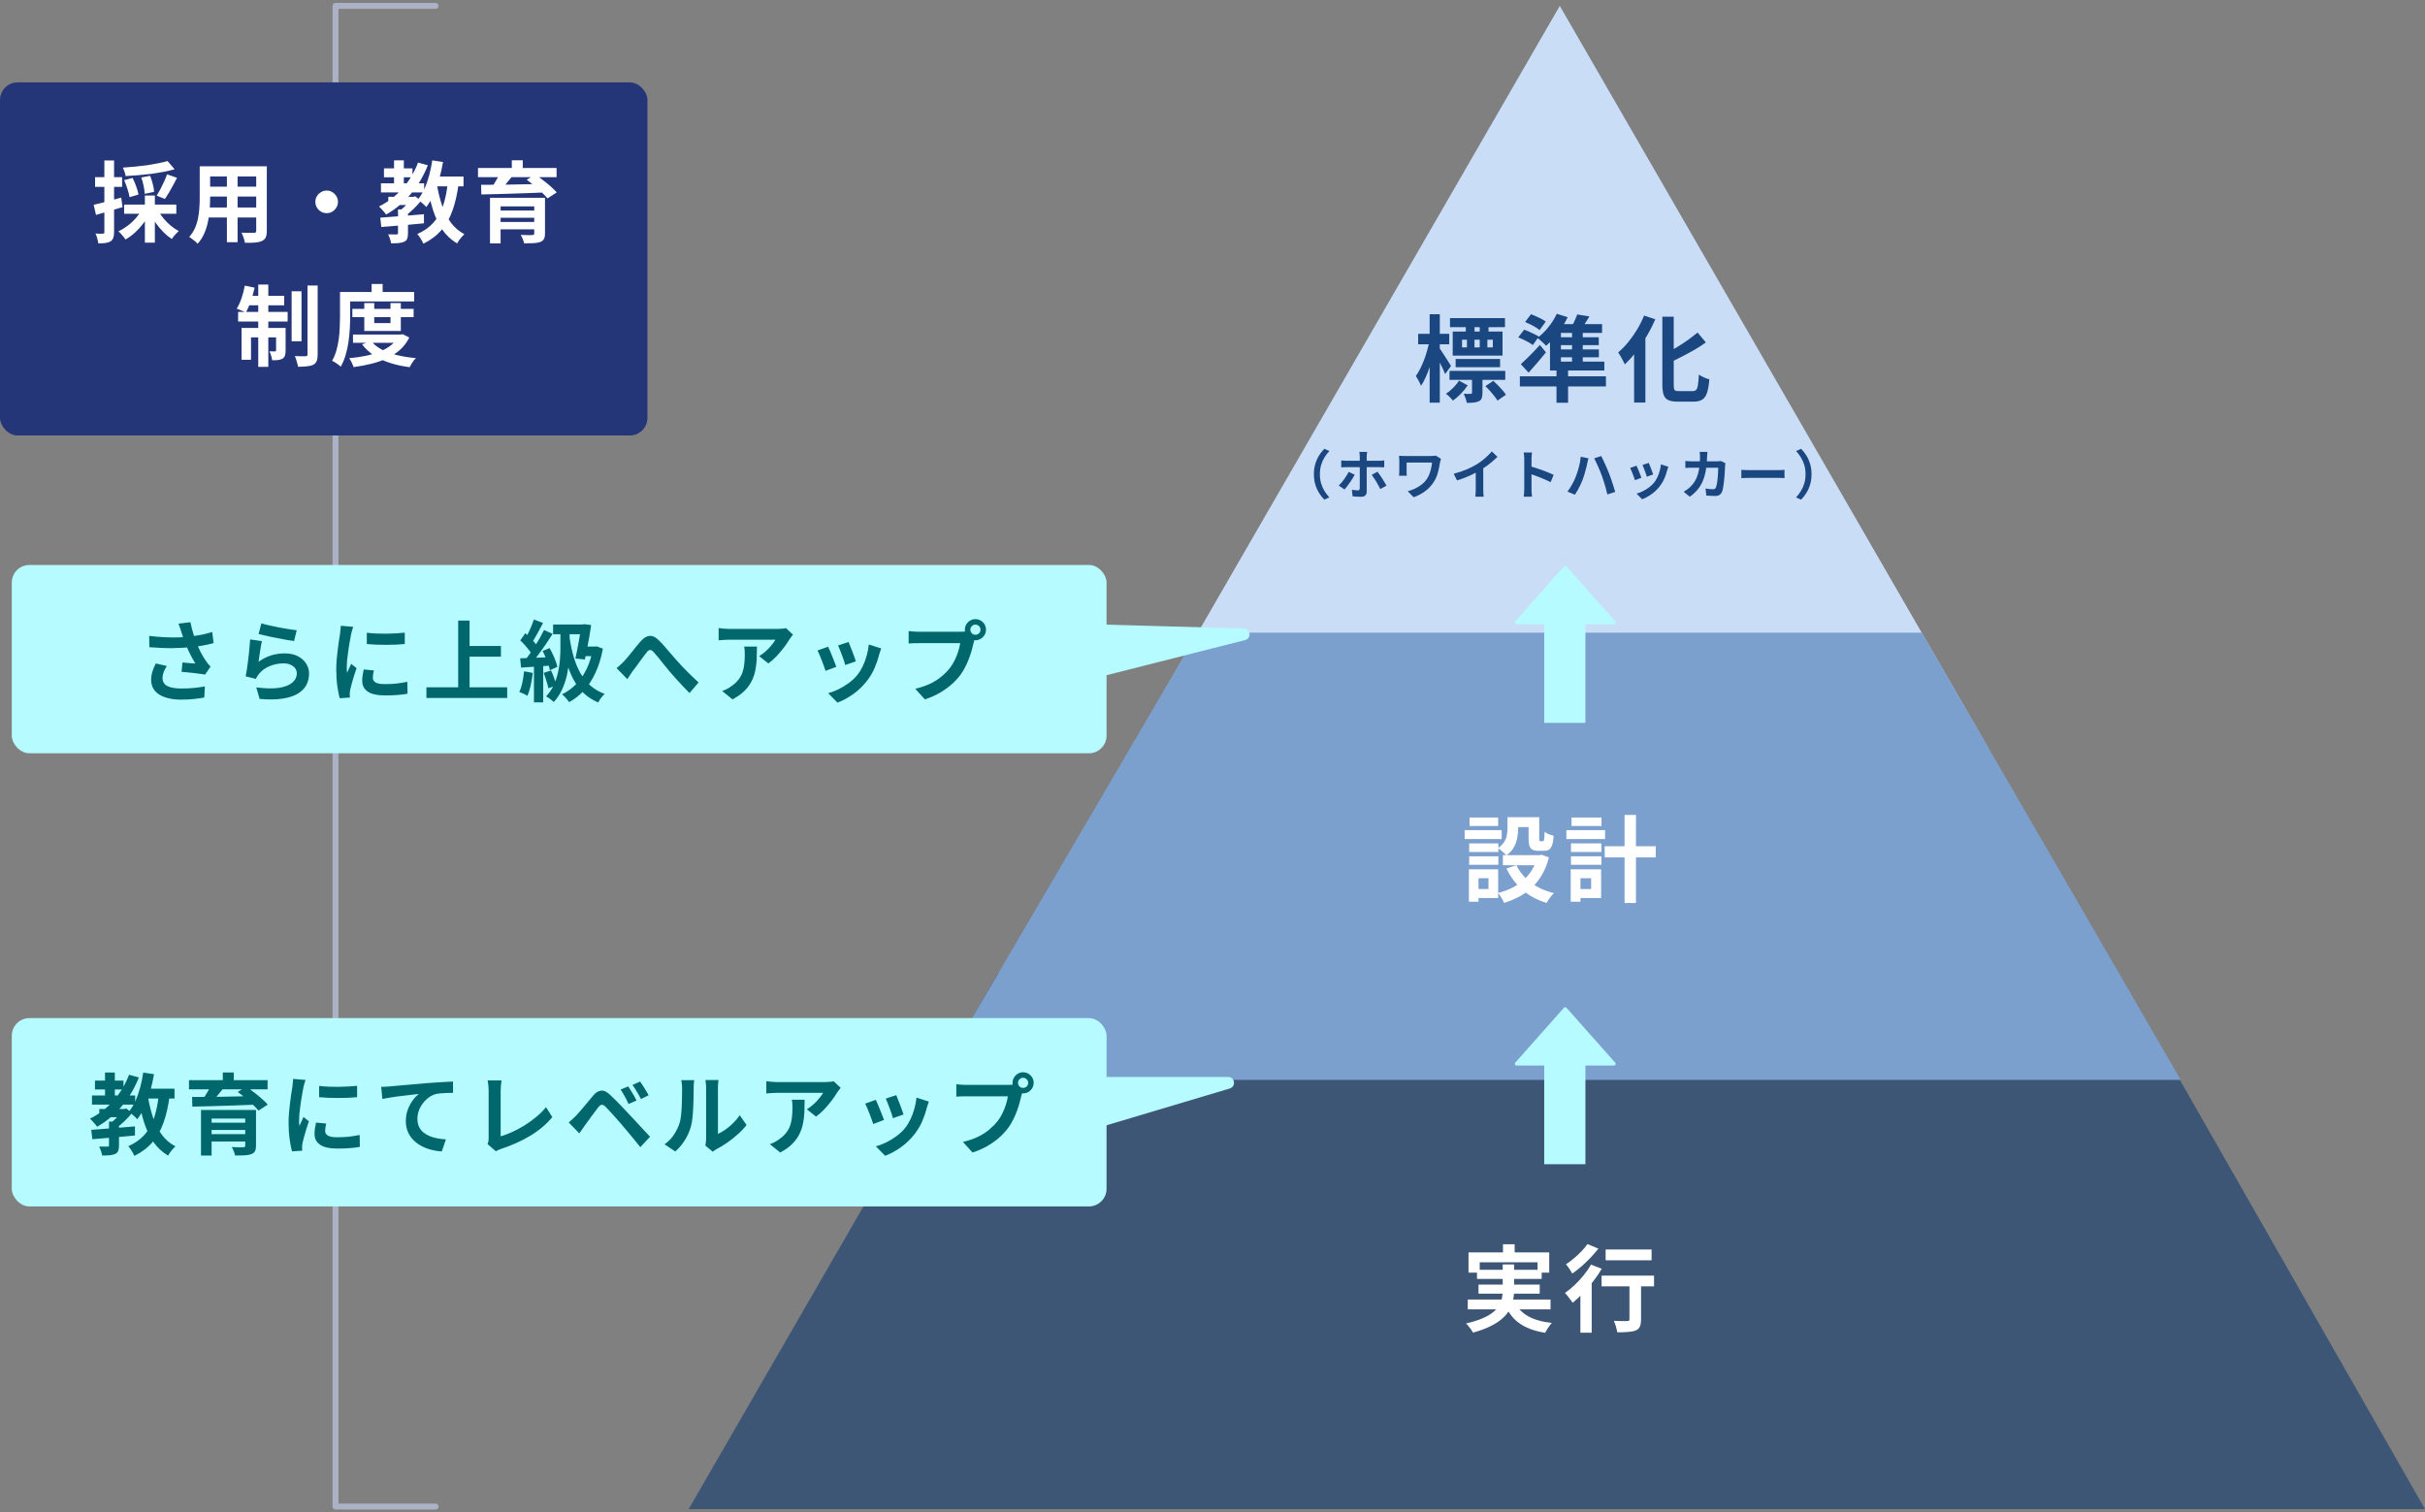 <svg width="412" height="257" viewBox="0 0 412 257" fill="none" xmlns="http://www.w3.org/2000/svg">
<rect x="0" y="0" width="412" height="257" fill="#808080" stroke="none"/>
<path d="M265.001 1L337.747 127H192.255L265.001 1Z" fill="#CADDF7"/>
<path d="M412 256.433L363.5 171.5L169.5 165.5L117 256.433H412Z" fill="#3E5676"/>
<path d="M370.501 183.5L326.5 107.5H203.5L159.001 183.5H370.501Z" fill="#7CA0CE"/>
<path d="M255.352 211.432H257.336V213.976H255.352V211.432ZM249.496 212.808H263.208V216.248H261.224V214.488H251.4V216.248H249.496V212.808ZM250.936 215.768H261.928V217.32H250.936V215.768ZM249.368 220.824H263.432V222.488H249.368V220.824ZM251.192 218.28H261.592V219.816H251.192V218.28ZM257.304 221.16C257.784 222.216 258.547 223.043 259.592 223.64C260.637 224.237 261.992 224.621 263.656 224.792C263.464 224.995 263.256 225.261 263.032 225.592C262.819 225.923 262.648 226.216 262.52 226.472C261.304 226.28 260.253 225.976 259.368 225.56C258.483 225.155 257.731 224.621 257.112 223.96C256.504 223.288 255.997 222.477 255.592 221.528L257.304 221.16ZM255.304 214.856H257.24V219.304C257.24 219.859 257.181 220.413 257.064 220.968C256.957 221.523 256.755 222.061 256.456 222.584C256.168 223.096 255.757 223.587 255.224 224.056C254.701 224.525 254.035 224.957 253.224 225.352C252.413 225.757 251.427 226.12 250.264 226.44C250.189 226.291 250.083 226.12 249.944 225.928C249.816 225.747 249.672 225.56 249.512 225.368C249.363 225.176 249.213 225.016 249.064 224.888C250.173 224.632 251.101 224.344 251.848 224.024C252.605 223.704 253.208 223.357 253.656 222.984C254.115 222.611 254.461 222.221 254.696 221.816C254.931 221.4 255.091 220.984 255.176 220.568C255.261 220.141 255.304 219.709 255.304 219.272V214.856ZM272.792 212.312H280.6V214.152H272.792V212.312ZM276.84 217.304H278.808V224.216C278.808 224.717 278.744 225.112 278.616 225.4C278.499 225.699 278.264 225.923 277.912 226.072C277.56 226.211 277.128 226.296 276.616 226.328C276.104 226.371 275.491 226.392 274.776 226.392C274.733 226.115 274.653 225.784 274.536 225.4C274.429 225.027 274.312 224.707 274.184 224.44C274.493 224.451 274.803 224.461 275.112 224.472C275.421 224.483 275.699 224.488 275.944 224.488C276.189 224.477 276.36 224.472 276.456 224.472C276.605 224.472 276.707 224.451 276.76 224.408C276.813 224.355 276.84 224.275 276.84 224.168V217.304ZM272.104 216.76H281.016V218.584H272.104V216.76ZM268.504 218.648L270.184 216.952L270.424 217.048V226.456H268.504V218.648ZM270.312 214.888L272.136 215.592C271.72 216.296 271.235 217.005 270.68 217.72C270.136 218.424 269.56 219.091 268.952 219.72C268.355 220.349 267.768 220.899 267.192 221.368C267.107 221.229 266.984 221.059 266.824 220.856C266.664 220.643 266.499 220.429 266.328 220.216C266.168 220.003 266.019 219.832 265.88 219.704C266.435 219.32 266.984 218.872 267.528 218.36C268.072 217.837 268.584 217.283 269.064 216.696C269.544 216.099 269.96 215.496 270.312 214.888ZM269.704 211.4L271.56 212.168C271.165 212.669 270.723 213.181 270.232 213.704C269.741 214.216 269.229 214.707 268.696 215.176C268.163 215.645 267.64 216.056 267.128 216.408C267.053 216.259 266.952 216.088 266.824 215.896C266.696 215.693 266.563 215.496 266.424 215.304C266.296 215.112 266.173 214.952 266.056 214.824C266.504 214.547 266.957 214.211 267.416 213.816C267.875 213.421 268.307 213.016 268.712 212.6C269.117 212.173 269.448 211.773 269.704 211.4Z" fill="white"/>
<path d="M256.12 138.864H257.928V140.816C257.928 141.317 257.875 141.845 257.768 142.4C257.672 142.944 257.48 143.472 257.192 143.984C256.904 144.496 256.483 144.949 255.928 145.344C255.832 145.227 255.693 145.088 255.512 144.928C255.341 144.757 255.16 144.597 254.968 144.448C254.776 144.299 254.616 144.187 254.488 144.112C254.979 143.781 255.336 143.429 255.56 143.056C255.795 142.683 255.944 142.299 256.008 141.904C256.083 141.509 256.12 141.136 256.12 140.784V138.864ZM259.704 138.864H261.512V142.464C261.512 142.677 261.523 142.811 261.544 142.864C261.576 142.917 261.635 142.944 261.72 142.944C261.741 142.944 261.779 142.944 261.832 142.944C261.885 142.944 261.939 142.944 261.992 142.944C262.056 142.944 262.099 142.944 262.12 142.944C262.184 142.944 262.237 142.912 262.28 142.848C262.323 142.773 262.355 142.624 262.376 142.4C262.397 142.165 262.413 141.813 262.424 141.344C262.595 141.493 262.835 141.632 263.144 141.76C263.464 141.877 263.741 141.968 263.976 142.032C263.923 142.693 263.832 143.211 263.704 143.584C263.576 143.957 263.4 144.219 263.176 144.368C262.963 144.507 262.68 144.576 262.328 144.576C262.243 144.576 262.141 144.576 262.024 144.576C261.907 144.576 261.789 144.576 261.672 144.576C261.565 144.576 261.469 144.576 261.384 144.576C260.957 144.576 260.621 144.512 260.376 144.384C260.131 144.256 259.955 144.043 259.848 143.744C259.752 143.435 259.704 143.013 259.704 142.48V138.864ZM257.64 147.024C258.184 148.165 259.005 149.152 260.104 149.984C261.203 150.805 262.504 151.397 264.008 151.76C263.869 151.888 263.72 152.048 263.56 152.24C263.4 152.443 263.251 152.645 263.112 152.848C262.973 153.061 262.856 153.253 262.76 153.424C261.171 152.944 259.805 152.208 258.664 151.216C257.533 150.213 256.627 148.997 255.944 147.568L257.64 147.024ZM261.208 145.312H261.576L261.912 145.232L263.16 145.696C262.883 146.773 262.504 147.728 262.024 148.56C261.555 149.381 260.995 150.107 260.344 150.736C259.693 151.365 258.963 151.899 258.152 152.336C257.341 152.773 256.472 153.136 255.544 153.424C255.48 153.253 255.389 153.061 255.272 152.848C255.155 152.645 255.027 152.443 254.888 152.24C254.76 152.037 254.637 151.867 254.52 151.728C255.341 151.525 256.115 151.248 256.84 150.896C257.565 150.533 258.216 150.096 258.792 149.584C259.379 149.072 259.875 148.48 260.28 147.808C260.696 147.136 261.005 146.4 261.208 145.6V145.312ZM255.336 145.312H261.96V147.024H255.336V145.312ZM256.84 138.864H260.696V140.544H256.84V138.864ZM249.608 143.312H254.568V144.768H249.608V143.312ZM249.672 138.912H254.536V140.352H249.672V138.912ZM249.608 145.504H254.568V146.944H249.608V145.504ZM248.84 141.056H255.128V142.576H248.84V141.056ZM250.488 147.712H254.536V152.592H250.488V151.072H252.888V149.232H250.488V147.712ZM249.56 147.712H251.192V153.216H249.56V147.712ZM272.632 143.792H281.304V145.696H272.632V143.792ZM276.008 138.48H277.944V153.44H276.008V138.48ZM266.904 143.312H272.072V144.768H266.904V143.312ZM267 138.912H272.088V140.352H267V138.912ZM266.904 145.504H272.072V146.944H266.904V145.504ZM266.12 141.056H272.696V142.576H266.12V141.056ZM267.784 147.712H272.024V152.592H267.784V151.072H270.328V149.232H267.784V147.712ZM266.856 147.712H268.52V153.216H266.856V147.712Z" fill="white"/>
<path d="M247.308 61H254.86V62.392H247.308V61ZM246.348 54.056H255.692V55.592H246.348V54.056ZM246.268 63.016H255.74V64.552H246.268V63.016ZM252.364 65.608L253.708 64.712C253.964 64.947 254.231 65.203 254.508 65.48C254.785 65.757 255.041 66.035 255.276 66.312C255.521 66.589 255.713 66.845 255.852 67.08L254.412 68.072C254.295 67.848 254.119 67.592 253.884 67.304C253.66 67.016 253.415 66.723 253.148 66.424C252.881 66.125 252.62 65.853 252.364 65.608ZM248.396 57.72V59.032H253.628V57.72H248.396ZM246.812 56.344H255.276V60.424H246.812V56.344ZM250.092 63.784H251.868V66.744C251.868 67.117 251.825 67.421 251.74 67.656C251.665 67.891 251.5 68.067 251.244 68.184C250.999 68.301 250.705 68.376 250.364 68.408C250.023 68.44 249.633 68.456 249.196 68.456C249.164 68.211 249.095 67.944 248.988 67.656C248.892 67.379 248.791 67.128 248.684 66.904C248.94 66.915 249.18 66.925 249.404 66.936C249.639 66.936 249.793 66.931 249.868 66.92C249.953 66.909 250.012 66.893 250.044 66.872C250.076 66.851 250.092 66.803 250.092 66.728V63.784ZM247.884 64.68L249.356 65.48C249.025 65.981 248.636 66.461 248.188 66.92C247.74 67.379 247.292 67.763 246.844 68.072C246.705 67.891 246.524 67.688 246.3 67.464C246.076 67.24 245.863 67.053 245.66 66.904C246.087 66.637 246.503 66.296 246.908 65.88C247.313 65.464 247.639 65.064 247.884 64.68ZM249.036 54.968H250.524V57.16H249.036V54.968ZM249.228 56.92H250.508V60.056H249.228V56.92ZM251.404 54.968H252.892V57.16H251.404V54.968ZM251.404 56.92H252.7V60.056H251.404V56.92ZM240.94 56.728H246.22V58.504H240.94V56.728ZM242.892 53.4H244.62V68.424H242.892V53.4ZM242.86 57.944L243.916 58.296C243.809 58.936 243.671 59.597 243.5 60.28C243.329 60.952 243.137 61.619 242.924 62.28C242.711 62.931 242.476 63.539 242.22 64.104C241.975 64.669 241.708 65.155 241.42 65.56C241.335 65.315 241.201 65.027 241.02 64.696C240.849 64.365 240.695 64.093 240.556 63.88C240.812 63.528 241.057 63.117 241.292 62.648C241.527 62.179 241.745 61.677 241.948 61.144C242.151 60.611 242.327 60.072 242.476 59.528C242.636 58.973 242.764 58.445 242.86 57.944ZM244.54 59.144C244.636 59.251 244.775 59.448 244.956 59.736C245.148 60.013 245.351 60.323 245.564 60.664C245.788 60.995 245.985 61.304 246.156 61.592C246.337 61.869 246.46 62.067 246.524 62.184L245.532 63.56C245.436 63.315 245.308 63.027 245.148 62.696C244.999 62.365 244.833 62.024 244.652 61.672C244.481 61.32 244.316 60.989 244.156 60.68C243.996 60.371 243.857 60.115 243.74 59.912L244.54 59.144ZM259.116 54.712L260.108 53.4C260.396 53.496 260.695 53.619 261.004 53.768C261.324 53.907 261.628 54.051 261.916 54.2C262.204 54.349 262.439 54.499 262.62 54.648L261.564 56.088C261.404 55.939 261.18 55.779 260.892 55.608C260.615 55.437 260.321 55.277 260.012 55.128C259.703 54.968 259.404 54.829 259.116 54.712ZM257.948 57.32L258.94 56.024C259.207 56.109 259.495 56.221 259.804 56.36C260.124 56.499 260.428 56.643 260.716 56.792C261.015 56.931 261.255 57.064 261.436 57.192L260.428 58.632C260.247 58.493 260.017 58.344 259.74 58.184C259.463 58.024 259.164 57.869 258.844 57.72C258.524 57.56 258.225 57.427 257.948 57.32ZM258.38 61.88C258.668 61.624 258.993 61.32 259.356 60.968C259.729 60.616 260.108 60.237 260.492 59.832C260.887 59.427 261.265 59.021 261.628 58.616L262.652 59.88C262.193 60.445 261.713 61.021 261.212 61.608C260.711 62.195 260.209 62.765 259.708 63.32L258.38 61.88ZM264.444 62.888H266.412V68.44H264.444V62.888ZM258.22 63.944H272.844V65.672H258.22V63.944ZM264.492 53.32L266.348 53.896C266.06 54.515 265.713 55.123 265.308 55.72C264.903 56.317 264.476 56.877 264.028 57.4C263.58 57.923 263.132 58.376 262.684 58.76C262.577 58.643 262.433 58.499 262.252 58.328C262.071 58.157 261.884 57.987 261.692 57.816C261.5 57.645 261.335 57.512 261.196 57.416C261.847 56.936 262.465 56.333 263.052 55.608C263.649 54.872 264.129 54.109 264.492 53.32ZM263.34 56.392L265.196 55.112V61.88H263.34V56.392ZM264.284 55.08H272.188V56.568H263.388L264.284 55.08ZM263.34 61.448H272.572V62.952H263.34V61.448ZM264.044 57.304H271.628V58.648H264.044V57.304ZM264.044 59.368H271.644V60.712H264.044V59.368ZM267.084 55.736H268.908V62.024H267.084V55.736ZM267.964 53.432L270.044 53.768C269.767 54.227 269.484 54.669 269.196 55.096C268.908 55.512 268.652 55.875 268.428 56.184L266.86 55.8C267.063 55.459 267.265 55.069 267.468 54.632C267.671 54.184 267.836 53.784 267.964 53.432ZM282.428 53.816H284.364V65.352C284.364 65.672 284.38 65.912 284.412 66.072C284.455 66.232 284.54 66.339 284.668 66.392C284.807 66.435 285.004 66.456 285.26 66.456C285.356 66.456 285.505 66.456 285.708 66.456C285.921 66.456 286.156 66.456 286.412 66.456C286.668 66.456 286.903 66.456 287.116 66.456C287.34 66.456 287.5 66.456 287.596 66.456C287.863 66.456 288.06 66.381 288.188 66.232C288.327 66.072 288.423 65.789 288.476 65.384C288.54 64.968 288.593 64.387 288.636 63.64C288.871 63.811 289.159 63.976 289.5 64.136C289.841 64.285 290.145 64.392 290.412 64.456C290.337 65.373 290.215 66.109 290.044 66.664C289.873 67.219 289.612 67.619 289.26 67.864C288.908 68.12 288.412 68.248 287.772 68.248C287.687 68.248 287.548 68.248 287.356 68.248C287.175 68.248 286.967 68.248 286.732 68.248C286.508 68.248 286.279 68.248 286.044 68.248C285.82 68.248 285.617 68.248 285.436 68.248C285.255 68.248 285.116 68.248 285.02 68.248C284.348 68.248 283.825 68.163 283.452 67.992C283.079 67.821 282.812 67.523 282.652 67.096C282.503 66.669 282.428 66.083 282.428 65.336V53.816ZM288.412 56.504L289.82 58.184C289.233 58.611 288.593 59.027 287.9 59.432C287.207 59.827 286.497 60.211 285.772 60.584C285.057 60.957 284.353 61.304 283.66 61.624C283.596 61.4 283.484 61.144 283.324 60.856C283.164 60.557 283.02 60.307 282.892 60.104C283.553 59.784 284.215 59.421 284.876 59.016C285.548 58.611 286.188 58.189 286.796 57.752C287.404 57.315 287.943 56.899 288.412 56.504ZM279.324 53.624L281.228 54.248C280.823 55.197 280.343 56.147 279.788 57.096C279.233 58.035 278.636 58.92 277.996 59.752C277.367 60.573 276.716 61.293 276.044 61.912C275.98 61.752 275.879 61.544 275.74 61.288C275.612 61.032 275.473 60.776 275.324 60.52C275.175 60.253 275.041 60.04 274.924 59.88C275.511 59.389 276.076 58.813 276.62 58.152C277.164 57.48 277.671 56.76 278.14 55.992C278.609 55.213 279.004 54.424 279.324 53.624ZM277.628 58.136L279.532 56.232L279.548 56.264V68.408H277.628V58.136Z" fill="#1B4781"/>
<path d="M223.227 80.58C223.227 79.938 223.308 79.35 223.47 78.816C223.632 78.282 223.848 77.802 224.118 77.376C224.388 76.95 224.682 76.578 225 76.26L225.855 76.638C225.555 76.956 225.282 77.313 225.036 77.709C224.796 78.099 224.604 78.531 224.46 79.005C224.316 79.479 224.244 80.004 224.244 80.58C224.244 81.15 224.316 81.675 224.46 82.155C224.604 82.629 224.796 83.061 225.036 83.451C225.282 83.841 225.555 84.198 225.855 84.522L225 84.9C224.682 84.582 224.388 84.21 224.118 83.784C223.848 83.358 223.632 82.878 223.47 82.344C223.308 81.81 223.227 81.222 223.227 80.58ZM232.281 76.791C232.275 76.833 232.263 76.902 232.245 76.998C232.233 77.094 232.221 77.196 232.209 77.304C232.203 77.412 232.2 77.502 232.2 77.574C232.2 77.754 232.2 77.952 232.2 78.168C232.2 78.384 232.2 78.6 232.2 78.816C232.2 79.026 232.2 79.218 232.2 79.392C232.2 79.512 232.2 79.68 232.2 79.896C232.2 80.112 232.2 80.355 232.2 80.625C232.2 80.895 232.2 81.177 232.2 81.471C232.2 81.759 232.2 82.041 232.2 82.317C232.2 82.587 232.2 82.833 232.2 83.055C232.2 83.271 232.2 83.442 232.2 83.568C232.2 83.826 232.122 84.03 231.966 84.18C231.816 84.336 231.579 84.414 231.255 84.414C231.093 84.414 230.928 84.411 230.76 84.405C230.592 84.399 230.427 84.39 230.265 84.378C230.103 84.366 229.947 84.351 229.797 84.333L229.68 83.217C229.878 83.253 230.067 83.28 230.247 83.298C230.427 83.316 230.574 83.325 230.688 83.325C230.802 83.325 230.883 83.301 230.931 83.253C230.979 83.199 231.006 83.115 231.012 83.001C231.012 82.947 231.012 82.83 231.012 82.65C231.018 82.47 231.021 82.257 231.021 82.011C231.021 81.765 231.021 81.504 231.021 81.228C231.021 80.952 231.021 80.688 231.021 80.436C231.021 80.184 231.021 79.965 231.021 79.779C231.021 79.593 231.021 79.464 231.021 79.392C231.021 79.284 231.021 79.122 231.021 78.906C231.021 78.684 231.021 78.45 231.021 78.204C231.021 77.958 231.021 77.748 231.021 77.574C231.021 77.454 231.012 77.313 230.994 77.151C230.976 76.989 230.961 76.869 230.949 76.791H232.281ZM227.871 78.231C228.003 78.243 228.144 78.258 228.294 78.276C228.45 78.288 228.597 78.294 228.735 78.294C228.813 78.294 228.96 78.294 229.176 78.294C229.398 78.294 229.659 78.294 229.959 78.294C230.265 78.294 230.595 78.294 230.949 78.294C231.303 78.294 231.657 78.294 232.011 78.294C232.365 78.294 232.698 78.294 233.01 78.294C233.322 78.294 233.589 78.294 233.811 78.294C234.039 78.294 234.198 78.294 234.288 78.294C234.414 78.294 234.564 78.288 234.738 78.276C234.912 78.264 235.059 78.249 235.179 78.231V79.41C235.041 79.398 234.891 79.392 234.729 79.392C234.567 79.386 234.423 79.383 234.297 79.383C234.207 79.383 234.051 79.383 233.829 79.383C233.607 79.383 233.34 79.383 233.028 79.383C232.716 79.383 232.383 79.383 232.029 79.383C231.675 79.383 231.321 79.383 230.967 79.383C230.619 79.383 230.289 79.383 229.977 79.383C229.671 79.383 229.41 79.383 229.194 79.383C228.978 79.383 228.825 79.383 228.735 79.383C228.603 79.383 228.456 79.386 228.294 79.392C228.138 79.398 227.997 79.407 227.871 79.419V78.231ZM230.166 80.67C230.058 80.868 229.932 81.084 229.788 81.318C229.644 81.552 229.488 81.786 229.32 82.02C229.158 82.254 228.999 82.473 228.843 82.677C228.687 82.875 228.549 83.04 228.429 83.172L227.448 82.506C227.598 82.368 227.751 82.206 227.907 82.02C228.069 81.828 228.225 81.627 228.375 81.417C228.531 81.207 228.672 80.997 228.798 80.787C228.93 80.577 229.044 80.376 229.14 80.184L230.166 80.67ZM234.027 80.157C234.141 80.301 234.267 80.472 234.405 80.67C234.549 80.868 234.693 81.081 234.837 81.309C234.981 81.531 235.116 81.75 235.242 81.966C235.368 82.176 235.476 82.362 235.566 82.524L234.513 83.1C234.417 82.908 234.306 82.701 234.18 82.479C234.06 82.257 233.934 82.035 233.802 81.813C233.67 81.591 233.538 81.384 233.406 81.192C233.274 80.994 233.154 80.826 233.046 80.688L234.027 80.157ZM244.818 77.97C244.806 78.012 244.788 78.075 244.764 78.159C244.74 78.237 244.719 78.315 244.701 78.393C244.683 78.471 244.668 78.531 244.656 78.573C244.602 78.885 244.536 79.233 244.458 79.617C244.386 79.995 244.281 80.382 244.143 80.778C244.011 81.174 243.825 81.552 243.585 81.912C243.213 82.5 242.73 83.016 242.136 83.46C241.548 83.898 240.894 84.243 240.174 84.495L239.166 83.469C239.574 83.367 239.985 83.22 240.399 83.028C240.819 82.83 241.212 82.587 241.578 82.299C241.944 82.005 242.244 81.672 242.478 81.3C242.634 81.054 242.766 80.784 242.874 80.49C242.982 80.196 243.072 79.89 243.144 79.572C243.216 79.248 243.267 78.924 243.297 78.6C243.219 78.6 243.093 78.6 242.919 78.6C242.745 78.6 242.541 78.6 242.307 78.6C242.073 78.6 241.824 78.6 241.56 78.6C241.296 78.6 241.032 78.6 240.768 78.6C240.504 78.6 240.252 78.6 240.012 78.6C239.778 78.6 239.568 78.6 239.382 78.6C239.202 78.6 239.067 78.6 238.977 78.6C238.977 78.66 238.977 78.738 238.977 78.834C238.977 78.924 238.977 79.029 238.977 79.149C238.977 79.263 238.977 79.38 238.977 79.5C238.977 79.614 238.977 79.725 238.977 79.833C238.977 79.935 238.977 80.025 238.977 80.103C238.977 80.169 238.977 80.274 238.977 80.418C238.983 80.556 238.995 80.697 239.013 80.841H237.69C237.702 80.697 237.711 80.568 237.717 80.454C237.729 80.34 237.735 80.223 237.735 80.103C237.735 80.013 237.735 79.884 237.735 79.716C237.735 79.548 237.735 79.368 237.735 79.176C237.735 78.978 237.735 78.792 237.735 78.618C237.735 78.444 237.735 78.306 237.735 78.204C237.735 78.078 237.729 77.952 237.717 77.826C237.711 77.694 237.702 77.568 237.69 77.448C237.834 77.454 238.002 77.463 238.194 77.475C238.386 77.481 238.587 77.484 238.797 77.484C238.845 77.484 238.947 77.484 239.103 77.484C239.265 77.484 239.46 77.484 239.688 77.484C239.916 77.484 240.165 77.484 240.435 77.484C240.705 77.484 240.975 77.484 241.245 77.484C241.521 77.484 241.782 77.484 242.028 77.484C242.274 77.484 242.49 77.484 242.676 77.484C242.862 77.484 243.003 77.484 243.099 77.484C243.249 77.484 243.396 77.478 243.54 77.466C243.69 77.454 243.825 77.439 243.945 77.421L244.818 77.97ZM246.978 80.499C247.788 80.289 248.52 80.046 249.174 79.77C249.834 79.488 250.413 79.194 250.911 78.888C251.223 78.696 251.535 78.477 251.847 78.231C252.165 77.979 252.462 77.721 252.738 77.457C253.02 77.193 253.257 76.941 253.449 76.701L254.421 77.628C254.145 77.898 253.842 78.171 253.512 78.447C253.188 78.723 252.849 78.987 252.495 79.239C252.141 79.491 251.79 79.722 251.442 79.932C251.1 80.13 250.716 80.334 250.29 80.544C249.87 80.754 249.426 80.952 248.958 81.138C248.49 81.324 248.019 81.489 247.545 81.633L246.978 80.499ZM250.722 79.464L252 79.167V83.217C252 83.349 252.003 83.493 252.009 83.649C252.015 83.805 252.024 83.949 252.036 84.081C252.048 84.219 252.063 84.324 252.081 84.396H250.659C250.671 84.324 250.68 84.219 250.686 84.081C250.698 83.949 250.707 83.805 250.713 83.649C250.719 83.493 250.722 83.349 250.722 83.217V79.464ZM258.966 83.136C258.966 83.022 258.966 82.836 258.966 82.578C258.966 82.314 258.966 82.011 258.966 81.669C258.966 81.321 258.966 80.958 258.966 80.58C258.966 80.202 258.966 79.839 258.966 79.491C258.966 79.137 258.966 78.825 258.966 78.555C258.966 78.285 258.966 78.087 258.966 77.961C258.966 77.805 258.957 77.625 258.939 77.421C258.927 77.217 258.906 77.037 258.876 76.881H260.28C260.262 77.037 260.244 77.211 260.226 77.403C260.208 77.589 260.199 77.775 260.199 77.961C260.199 78.129 260.199 78.357 260.199 78.645C260.199 78.933 260.199 79.254 260.199 79.608C260.199 79.956 260.199 80.313 260.199 80.679C260.199 81.039 260.199 81.387 260.199 81.723C260.199 82.059 260.199 82.353 260.199 82.605C260.199 82.851 260.199 83.028 260.199 83.136C260.199 83.22 260.202 83.34 260.208 83.496C260.214 83.646 260.226 83.802 260.244 83.964C260.262 84.126 260.274 84.27 260.28 84.396H258.876C258.9 84.216 258.921 84.006 258.939 83.766C258.957 83.526 258.966 83.316 258.966 83.136ZM259.929 79.212C260.229 79.29 260.565 79.392 260.937 79.518C261.309 79.638 261.684 79.767 262.062 79.905C262.44 80.043 262.794 80.181 263.124 80.319C263.46 80.451 263.739 80.574 263.961 80.688L263.448 81.93C263.196 81.798 262.917 81.666 262.611 81.534C262.305 81.396 261.993 81.264 261.675 81.138C261.363 81.012 261.054 80.895 260.748 80.787C260.448 80.679 260.175 80.583 259.929 80.499V79.212ZM267.705 81.03C267.807 80.778 267.903 80.514 267.993 80.238C268.089 79.956 268.173 79.668 268.245 79.374C268.323 79.08 268.389 78.786 268.443 78.492C268.497 78.192 268.536 77.898 268.56 77.61L269.874 77.88C269.85 77.97 269.823 78.072 269.793 78.186C269.763 78.3 269.736 78.411 269.712 78.519C269.688 78.627 269.67 78.714 269.658 78.78C269.628 78.942 269.586 79.134 269.532 79.356C269.478 79.578 269.415 79.812 269.343 80.058C269.277 80.304 269.205 80.553 269.127 80.805C269.049 81.051 268.971 81.279 268.893 81.489C268.785 81.783 268.656 82.086 268.506 82.398C268.362 82.704 268.209 83.001 268.047 83.289C267.885 83.577 267.726 83.835 267.57 84.063L266.31 83.532C266.592 83.16 266.856 82.749 267.102 82.299C267.354 81.849 267.555 81.426 267.705 81.03ZM272.151 80.841C272.067 80.607 271.968 80.355 271.854 80.085C271.746 79.815 271.632 79.545 271.512 79.275C271.392 78.999 271.275 78.741 271.161 78.501C271.047 78.261 270.942 78.054 270.846 77.88L272.043 77.493C272.133 77.667 272.238 77.877 272.358 78.123C272.478 78.369 272.598 78.63 272.718 78.906C272.844 79.182 272.964 79.455 273.078 79.725C273.192 79.989 273.291 80.229 273.375 80.445C273.453 80.649 273.54 80.886 273.636 81.156C273.732 81.42 273.828 81.699 273.924 81.993C274.02 82.281 274.11 82.563 274.194 82.839C274.284 83.115 274.359 83.364 274.419 83.586L273.087 84.018C273.009 83.664 272.919 83.304 272.817 82.938C272.715 82.572 272.607 82.212 272.493 81.858C272.385 81.504 272.271 81.165 272.151 80.841ZM280.125 78.654C280.167 78.75 280.221 78.888 280.287 79.068C280.359 79.242 280.434 79.431 280.512 79.635C280.59 79.833 280.659 80.022 280.719 80.202C280.779 80.382 280.827 80.523 280.863 80.625L279.783 81.003C279.759 80.889 279.717 80.745 279.657 80.571C279.597 80.397 279.531 80.214 279.459 80.022C279.387 79.824 279.315 79.635 279.243 79.455C279.171 79.275 279.108 79.125 279.054 79.005L280.125 78.654ZM283.446 79.311C283.398 79.455 283.356 79.578 283.32 79.68C283.29 79.782 283.26 79.878 283.23 79.968C283.116 80.424 282.96 80.88 282.762 81.336C282.564 81.786 282.312 82.209 282.006 82.605C281.586 83.145 281.109 83.604 280.575 83.982C280.047 84.354 279.519 84.639 278.991 84.837L278.046 83.874C278.376 83.784 278.724 83.652 279.09 83.478C279.456 83.298 279.81 83.082 280.152 82.83C280.494 82.578 280.788 82.299 281.034 81.993C281.238 81.735 281.418 81.441 281.574 81.111C281.736 80.775 281.868 80.418 281.97 80.04C282.078 79.656 282.15 79.278 282.186 78.906L283.446 79.311ZM278.037 79.131C278.097 79.245 278.163 79.392 278.235 79.572C278.313 79.752 278.391 79.941 278.469 80.139C278.547 80.337 278.622 80.529 278.694 80.715C278.772 80.901 278.832 81.057 278.874 81.183L277.776 81.597C277.74 81.477 277.686 81.321 277.614 81.129C277.548 80.937 277.473 80.736 277.389 80.526C277.305 80.31 277.224 80.112 277.146 79.932C277.074 79.752 277.011 79.614 276.957 79.518L278.037 79.131ZM290.088 76.782C290.076 76.884 290.064 77.016 290.052 77.178C290.046 77.34 290.04 77.475 290.034 77.583C290.01 78.477 289.935 79.272 289.809 79.968C289.683 80.658 289.503 81.27 289.269 81.804C289.035 82.338 288.738 82.818 288.378 83.244C288.018 83.664 287.589 84.051 287.091 84.405L286.047 83.559C286.233 83.451 286.431 83.325 286.641 83.181C286.857 83.031 287.052 82.863 287.226 82.677C287.52 82.389 287.769 82.074 287.973 81.732C288.177 81.384 288.339 81.006 288.459 80.598C288.585 80.184 288.678 79.731 288.738 79.239C288.798 78.747 288.828 78.204 288.828 77.61C288.828 77.544 288.825 77.46 288.819 77.358C288.813 77.25 288.804 77.145 288.792 77.043C288.786 76.941 288.777 76.854 288.765 76.782H290.088ZM293.148 78.708C293.136 78.78 293.121 78.864 293.103 78.96C293.091 79.056 293.085 79.131 293.085 79.185C293.079 79.377 293.067 79.623 293.049 79.923C293.037 80.223 293.016 80.547 292.986 80.895C292.962 81.237 292.929 81.579 292.887 81.921C292.851 82.263 292.806 82.581 292.752 82.875C292.698 83.163 292.632 83.4 292.554 83.586C292.458 83.814 292.317 83.985 292.131 84.099C291.951 84.219 291.705 84.279 291.393 84.279C291.135 84.279 290.877 84.27 290.619 84.252C290.361 84.24 290.121 84.225 289.899 84.207L289.764 83.001C289.986 83.043 290.208 83.076 290.43 83.1C290.652 83.118 290.85 83.127 291.024 83.127C291.174 83.127 291.285 83.103 291.357 83.055C291.429 83.001 291.489 82.92 291.537 82.812C291.585 82.692 291.63 82.533 291.672 82.335C291.714 82.137 291.75 81.915 291.78 81.669C291.81 81.423 291.834 81.168 291.852 80.904C291.876 80.64 291.891 80.385 291.897 80.139C291.909 79.887 291.915 79.665 291.915 79.473H287.523C287.373 79.473 287.187 79.476 286.965 79.482C286.743 79.482 286.533 79.491 286.335 79.509V78.33C286.527 78.348 286.731 78.363 286.947 78.375C287.163 78.387 287.355 78.393 287.523 78.393H291.69C291.804 78.393 291.918 78.387 292.032 78.375C292.152 78.363 292.263 78.348 292.365 78.33L293.148 78.708ZM295.848 79.833C295.956 79.839 296.094 79.848 296.262 79.86C296.43 79.866 296.604 79.872 296.784 79.878C296.97 79.884 297.141 79.887 297.297 79.887C297.447 79.887 297.633 79.887 297.855 79.887C298.077 79.887 298.317 79.887 298.575 79.887C298.839 79.887 299.109 79.887 299.385 79.887C299.667 79.887 299.946 79.887 300.222 79.887C300.498 79.887 300.759 79.887 301.005 79.887C301.251 79.887 301.47 79.887 301.662 79.887C301.86 79.887 302.016 79.887 302.13 79.887C302.34 79.887 302.538 79.881 302.724 79.869C302.91 79.851 303.063 79.839 303.183 79.833V81.246C303.081 81.24 302.928 81.231 302.724 81.219C302.52 81.207 302.322 81.201 302.13 81.201C302.016 81.201 301.86 81.201 301.662 81.201C301.464 81.201 301.242 81.201 300.996 81.201C300.75 81.201 300.489 81.201 300.213 81.201C299.943 81.201 299.667 81.201 299.385 81.201C299.103 81.201 298.83 81.201 298.566 81.201C298.308 81.201 298.068 81.201 297.846 81.201C297.63 81.201 297.447 81.201 297.297 81.201C297.039 81.201 296.775 81.207 296.505 81.219C296.235 81.225 296.016 81.234 295.848 81.246V79.833ZM307.773 80.58C307.773 81.222 307.692 81.81 307.53 82.344C307.368 82.878 307.152 83.358 306.882 83.784C306.618 84.21 306.324 84.582 306 84.9L305.145 84.522C305.445 84.198 305.715 83.841 305.955 83.451C306.201 83.061 306.396 82.629 306.54 82.155C306.684 81.675 306.756 81.15 306.756 80.58C306.756 80.004 306.684 79.479 306.54 79.005C306.396 78.531 306.201 78.099 305.955 77.709C305.715 77.313 305.445 76.956 305.145 76.638L306 76.26C306.324 76.578 306.618 76.95 306.882 77.376C307.152 77.802 307.368 78.282 307.53 78.816C307.692 79.35 307.773 79.938 307.773 80.58Z" fill="#1B4781"/>
<path d="M74 256L57 256L57 1L74 1" stroke="#ACB2C6" stroke-linecap="round" stroke-linejoin="round"/>
<rect y="14" width="110" height="60" rx="3" fill="#243678"/>
<path d="M28.47 27.37L29.67 28.765C29.09 28.925 28.46 29.07 27.78 29.2C27.1 29.33 26.395 29.445 25.665 29.545C24.935 29.635 24.205 29.71 23.475 29.77C22.745 29.83 22.035 29.88 21.345 29.92C21.325 29.72 21.265 29.48 21.165 29.2C21.065 28.91 20.97 28.67 20.88 28.48C21.56 28.43 22.245 28.375 22.935 28.315C23.635 28.245 24.32 28.165 24.99 28.075C25.66 27.975 26.29 27.865 26.88 27.745C27.48 27.625 28.01 27.5 28.47 27.37ZM21.09 30.61L22.53 30.235C22.75 30.675 22.955 31.16 23.145 31.69C23.335 32.22 23.465 32.675 23.535 33.055L22.005 33.505C21.955 33.125 21.84 32.665 21.66 32.125C21.49 31.575 21.3 31.07 21.09 30.61ZM24 30.16L25.5 29.875C25.68 30.305 25.835 30.775 25.965 31.285C26.095 31.795 26.165 32.235 26.175 32.605L24.585 32.935C24.575 32.575 24.515 32.135 24.405 31.615C24.305 31.095 24.17 30.61 24 30.16ZM28.38 29.62L30.075 30.22C29.855 30.65 29.625 31.085 29.385 31.525C29.155 31.955 28.92 32.37 28.68 32.77C28.45 33.16 28.23 33.505 28.02 33.805L26.625 33.25C26.825 32.93 27.035 32.56 27.255 32.14C27.475 31.72 27.685 31.29 27.885 30.85C28.085 30.41 28.25 30 28.38 29.62ZM21.09 34.765H29.955V36.325H21.09V34.765ZM24.615 33.22H26.31V41.23H24.615V33.22ZM24.075 35.665L25.47 36.145C25.17 36.765 24.8 37.365 24.36 37.945C23.93 38.515 23.455 39.04 22.935 39.52C22.415 39.99 21.875 40.38 21.315 40.69C21.225 40.55 21.11 40.39 20.97 40.21C20.83 40.04 20.685 39.875 20.535 39.715C20.385 39.545 20.245 39.41 20.115 39.31C20.655 39.06 21.175 38.745 21.675 38.365C22.185 37.985 22.645 37.56 23.055 37.09C23.475 36.62 23.815 36.145 24.075 35.665ZM26.835 35.725C27.085 36.185 27.395 36.64 27.765 37.09C28.135 37.54 28.545 37.955 28.995 38.335C29.455 38.715 29.915 39.025 30.375 39.265C30.255 39.365 30.115 39.5 29.955 39.67C29.805 39.83 29.66 39.99 29.52 40.15C29.39 40.32 29.28 40.475 29.19 40.615C28.7 40.295 28.225 39.905 27.765 39.445C27.305 38.975 26.875 38.465 26.475 37.915C26.085 37.355 25.75 36.785 25.47 36.205L26.835 35.725ZM15.915 34.795C16.515 34.665 17.23 34.49 18.06 34.27C18.9 34.05 19.745 33.82 20.595 33.58L20.82 35.2C20.05 35.43 19.27 35.66 18.48 35.89C17.7 36.12 16.975 36.33 16.305 36.52L15.915 34.795ZM16.155 30.1H20.745V31.75H16.155V30.1ZM17.73 27.265H19.38V39.445C19.38 39.855 19.335 40.18 19.245 40.42C19.165 40.67 19.01 40.865 18.78 41.005C18.56 41.145 18.28 41.24 17.94 41.29C17.61 41.34 17.195 41.36 16.695 41.35C16.675 41.13 16.62 40.855 16.53 40.525C16.44 40.205 16.34 39.925 16.23 39.685C16.51 39.695 16.765 39.705 16.995 39.715C17.235 39.715 17.4 39.71 17.49 39.7C17.58 39.7 17.64 39.685 17.67 39.655C17.71 39.615 17.73 39.545 17.73 39.445V27.265ZM34.965 28.255H44.16V29.98H34.965V28.255ZM34.965 31.72H44.19V33.4H34.965V31.72ZM34.935 35.26H44.25V36.955H34.935V35.26ZM33.93 28.255H35.7V33.655C35.7 34.245 35.675 34.89 35.625 35.59C35.575 36.29 35.475 36.995 35.325 37.705C35.185 38.405 34.97 39.075 34.68 39.715C34.4 40.355 34.03 40.925 33.57 41.425C33.48 41.305 33.345 41.17 33.165 41.02C32.985 40.87 32.8 40.725 32.61 40.585C32.43 40.445 32.275 40.335 32.145 40.255C32.555 39.805 32.88 39.31 33.12 38.77C33.36 38.22 33.535 37.655 33.645 37.075C33.765 36.485 33.84 35.9 33.87 35.32C33.91 34.73 33.93 34.17 33.93 33.64V28.255ZM43.53 28.255H45.33V39.22C45.33 39.7 45.27 40.07 45.15 40.33C45.03 40.6 44.815 40.805 44.505 40.945C44.205 41.085 43.82 41.175 43.35 41.215C42.88 41.255 42.3 41.27 41.61 41.26C41.58 41.02 41.505 40.73 41.385 40.39C41.265 40.05 41.145 39.765 41.025 39.535C41.315 39.545 41.605 39.555 41.895 39.565C42.185 39.565 42.44 39.565 42.66 39.565C42.89 39.565 43.055 39.565 43.155 39.565C43.295 39.565 43.39 39.54 43.44 39.49C43.5 39.44 43.53 39.345 43.53 39.205V28.255ZM38.55 28.945H40.365V41.155H38.55V28.945ZM55.5 32.38C55.86 32.38 56.18 32.47 56.46 32.65C56.75 32.82 56.98 33.05 57.15 33.34C57.33 33.62 57.42 33.94 57.42 34.3C57.42 34.65 57.33 34.97 57.15 35.26C56.98 35.55 56.75 35.785 56.46 35.965C56.18 36.135 55.86 36.22 55.5 36.22C55.15 36.22 54.83 36.135 54.54 35.965C54.25 35.785 54.015 35.55 53.835 35.26C53.665 34.97 53.58 34.65 53.58 34.3C53.58 33.94 53.665 33.62 53.835 33.34C54.015 33.05 54.25 32.82 54.54 32.65C54.83 32.47 55.15 32.38 55.5 32.38ZM65.97 33.445H70.23V34.84H65.97V33.445ZM65.235 28.615H70.08V30.13H65.235V28.615ZM64.725 31.15H72.06V32.695H64.725V31.15ZM66.945 27.25H68.61V31.915H66.945V27.25ZM71.025 27.625L72.69 28.09C71.95 29.95 70.97 31.59 69.75 33.01C68.54 34.43 67.155 35.58 65.595 36.46C65.525 36.34 65.415 36.195 65.265 36.025C65.115 35.845 64.96 35.67 64.8 35.5C64.64 35.33 64.505 35.19 64.395 35.08C65.915 34.33 67.24 33.315 68.37 32.035C69.51 30.755 70.395 29.285 71.025 27.625ZM67.62 35.59H69.315V39.655C69.315 40.035 69.27 40.34 69.18 40.57C69.09 40.8 68.91 40.975 68.64 41.095C68.37 41.205 68.055 41.275 67.695 41.305C67.345 41.335 66.93 41.35 66.45 41.35C66.42 41.12 66.355 40.86 66.255 40.57C66.155 40.28 66.05 40.03 65.94 39.82C66.24 39.83 66.53 39.835 66.81 39.835C67.09 39.835 67.275 39.835 67.365 39.835C67.475 39.825 67.545 39.805 67.575 39.775C67.605 39.745 67.62 39.69 67.62 39.61V35.59ZM69.855 33.445H70.23L70.56 33.355L71.52 34.135C71.16 34.585 70.74 35.04 70.26 35.5C69.79 35.96 69.32 36.35 68.85 36.67C68.76 36.53 68.625 36.37 68.445 36.19C68.275 36.01 68.13 35.865 68.01 35.755C68.23 35.575 68.46 35.37 68.7 35.14C68.94 34.9 69.16 34.655 69.36 34.405C69.57 34.155 69.735 33.93 69.855 33.73V33.445ZM64.605 36.985C65.235 36.935 65.955 36.88 66.765 36.82C67.585 36.76 68.445 36.695 69.345 36.625C70.255 36.555 71.15 36.48 72.03 36.4V37.945C71.19 38.025 70.335 38.105 69.465 38.185C68.595 38.255 67.76 38.325 66.96 38.395C66.16 38.465 65.435 38.525 64.785 38.575L64.605 36.985ZM73.23 29.995H78.75V31.66H73.23V29.995ZM73.44 27.25L75.27 27.535C75.1 28.525 74.88 29.495 74.61 30.445C74.34 31.385 74.025 32.26 73.665 33.07C73.305 33.88 72.89 34.585 72.42 35.185C72.33 35.065 72.195 34.925 72.015 34.765C71.845 34.605 71.665 34.445 71.475 34.285C71.285 34.125 71.12 34 70.98 33.91C71.41 33.4 71.785 32.795 72.105 32.095C72.425 31.385 72.695 30.62 72.915 29.8C73.135 28.97 73.31 28.12 73.44 27.25ZM76.08 31L77.925 31.165C77.705 32.875 77.365 34.385 76.905 35.695C76.455 36.995 75.83 38.115 75.03 39.055C74.23 39.995 73.2 40.78 71.94 41.41C71.88 41.27 71.79 41.095 71.67 40.885C71.55 40.675 71.42 40.465 71.28 40.255C71.14 40.055 71.01 39.895 70.89 39.775C72.03 39.265 72.95 38.615 73.65 37.825C74.36 37.025 74.905 36.06 75.285 34.93C75.665 33.79 75.93 32.48 76.08 31ZM74.22 31.285C74.43 32.555 74.72 33.75 75.09 34.87C75.47 35.98 75.97 36.96 76.59 37.81C77.21 38.65 77.98 39.31 78.9 39.79C78.77 39.91 78.625 40.06 78.465 40.24C78.305 40.43 78.15 40.62 78 40.81C77.86 41.01 77.745 41.195 77.655 41.365C76.645 40.755 75.81 39.975 75.15 39.025C74.5 38.065 73.975 36.955 73.575 35.695C73.175 34.435 72.85 33.055 72.6 31.555L74.22 31.285ZM83.25 33.61H91.335V35.065H85.05V41.35H83.25V33.61ZM90.765 33.61H92.595V39.67C92.595 40.09 92.535 40.405 92.415 40.615C92.295 40.835 92.08 41.005 91.77 41.125C91.46 41.235 91.08 41.3 90.63 41.32C90.18 41.34 89.65 41.35 89.04 41.35C89 41.14 88.925 40.895 88.815 40.615C88.705 40.345 88.595 40.11 88.485 39.91C88.735 39.92 88.995 39.93 89.265 39.94C89.535 39.95 89.775 39.955 89.985 39.955C90.205 39.945 90.35 39.94 90.42 39.94C90.56 39.94 90.65 39.92 90.69 39.88C90.74 39.83 90.765 39.755 90.765 39.655V33.61ZM84.345 35.77H91.44V37H84.345V35.77ZM81.21 28.54H94.56V30.1H81.21V28.54ZM84.945 29.485L86.985 30.01C86.625 30.47 86.25 30.925 85.86 31.375C85.47 31.815 85.125 32.19 84.825 32.5L83.385 32.005C83.575 31.765 83.765 31.5 83.955 31.21C84.145 30.91 84.325 30.61 84.495 30.31C84.675 30.01 84.825 29.735 84.945 29.485ZM89.49 30.55L90.945 29.65C91.355 29.93 91.79 30.25 92.25 30.61C92.72 30.96 93.16 31.32 93.57 31.69C93.98 32.05 94.32 32.385 94.59 32.695L93.015 33.715C92.775 33.415 92.46 33.08 92.07 32.71C91.68 32.33 91.255 31.95 90.795 31.57C90.345 31.19 89.91 30.85 89.49 30.55ZM81.735 31.405C82.425 31.405 83.205 31.4 84.075 31.39C84.945 31.38 85.865 31.37 86.835 31.36C87.815 31.34 88.815 31.32 89.835 31.3C90.865 31.28 91.88 31.26 92.88 31.24L92.79 32.695C91.48 32.745 90.155 32.795 88.815 32.845C87.475 32.885 86.2 32.925 84.99 32.965C83.79 32.995 82.72 33.02 81.78 33.04L81.735 31.405ZM84.345 37.72H91.425V38.965H84.345V37.72ZM86.955 27.235H88.815V29.335H86.955V27.235ZM49.545 49.495H51.225V57.985H49.545V49.495ZM52.245 48.52H53.97V60.22C53.97 60.7 53.915 61.075 53.805 61.345C53.695 61.615 53.505 61.825 53.235 61.975C52.955 62.115 52.595 62.205 52.155 62.245C51.725 62.295 51.22 62.32 50.64 62.32C50.6 62.07 50.525 61.77 50.415 61.42C50.315 61.07 50.21 60.765 50.1 60.505C50.49 60.515 50.855 60.525 51.195 60.535C51.545 60.535 51.785 60.535 51.915 60.535C52.035 60.525 52.12 60.5 52.17 60.46C52.22 60.42 52.245 60.335 52.245 60.205V48.52ZM43.875 48.355H45.585V62.335H43.875V48.355ZM46.905 55.72H48.525V59.56C48.525 59.91 48.49 60.195 48.42 60.415C48.35 60.635 48.205 60.815 47.985 60.955C47.765 61.075 47.51 61.15 47.22 61.18C46.93 61.21 46.6 61.22 46.23 61.21C46.21 60.99 46.155 60.735 46.065 60.445C45.975 60.155 45.88 59.905 45.78 59.695C45.99 59.705 46.18 59.71 46.35 59.71C46.53 59.71 46.655 59.71 46.725 59.71C46.845 59.71 46.905 59.65 46.905 59.53V55.72ZM41.04 55.72H47.535V57.325H42.645V61.135H41.04V55.72ZM40.455 53.005H48.87V54.64H40.455V53.005ZM42.015 50.26H48.285V51.88H41.685L42.015 50.26ZM41.595 48.535L43.26 48.88C43.09 49.66 42.87 50.43 42.6 51.19C42.34 51.95 42.065 52.595 41.775 53.125C41.665 53.045 41.51 52.965 41.31 52.885C41.12 52.795 40.925 52.715 40.725 52.645C40.535 52.565 40.365 52.5 40.215 52.45C40.525 51.97 40.8 51.375 41.04 50.665C41.28 49.955 41.465 49.245 41.595 48.535ZM59.865 52.48H70.275V53.89H59.865V52.48ZM59.97 56.845H68.205V58.255H59.97V56.845ZM61.89 51.49H63.585V54.895H66.345V51.49H68.1V56.245H61.89V51.49ZM67.755 56.845H68.1L68.415 56.785L69.54 57.355C69.14 58.165 68.615 58.86 67.965 59.44C67.325 60.01 66.59 60.49 65.76 60.88C64.94 61.27 64.05 61.58 63.09 61.81C62.13 62.05 61.125 62.24 60.075 62.38C60.005 62.15 59.895 61.885 59.745 61.585C59.605 61.295 59.465 61.055 59.325 60.865C60.275 60.785 61.19 60.655 62.07 60.475C62.96 60.295 63.775 60.055 64.515 59.755C65.255 59.455 65.9 59.085 66.45 58.645C67.01 58.195 67.445 57.675 67.755 57.085V56.845ZM63.06 57.955C63.51 58.515 64.11 58.995 64.86 59.395C65.61 59.785 66.475 60.1 67.455 60.34C68.435 60.58 69.505 60.75 70.665 60.85C70.535 60.97 70.4 61.12 70.26 61.3C70.13 61.49 70.005 61.68 69.885 61.87C69.775 62.06 69.68 62.235 69.6 62.395C68.39 62.235 67.28 61.995 66.27 61.675C65.26 61.355 64.355 60.935 63.555 60.415C62.755 59.885 62.075 59.25 61.515 58.51L63.06 57.955ZM63.135 48.25H65.01V50.515H63.135V48.25ZM58.635 49.615H70.365V51.22H58.635V49.615ZM57.765 49.615H59.49V53.83C59.49 54.45 59.47 55.125 59.43 55.855C59.39 56.585 59.315 57.335 59.205 58.105C59.095 58.875 58.93 59.625 58.71 60.355C58.5 61.075 58.225 61.725 57.885 62.305C57.785 62.205 57.645 62.085 57.465 61.945C57.285 61.815 57.1 61.69 56.91 61.57C56.72 61.45 56.555 61.365 56.415 61.315C56.725 60.785 56.97 60.2 57.15 59.56C57.33 58.92 57.465 58.27 57.555 57.61C57.645 56.94 57.7 56.28 57.72 55.63C57.75 54.98 57.765 54.38 57.765 53.83V49.615Z" fill="white"/>
<path d="M257.652 181.065C257.399 181.065 257.264 180.766 257.432 180.576L265.707 171.248C265.824 171.116 266.03 171.116 266.147 171.248L274.422 180.576C274.59 180.766 274.455 181.065 274.202 181.065L269.358 181.065L269.358 197.828L262.358 197.828L262.358 181.065L257.652 181.065ZM257.652 106.065C257.399 106.065 257.265 105.766 257.433 105.576L265.707 96.248C265.824 96.116 266.031 96.116 266.148 96.248L274.422 105.576C274.59 105.766 274.456 106.065 274.202 106.065L269.358 106.065L269.358 122.828L262.358 122.828L262.358 106.065L257.652 106.065Z" fill="#B6FBFF"/>
<rect x="2" y="96" width="186" height="32" rx="3" fill="#B6FBFF"/>
<path d="M211.314 106.798L184.028 106.029C183.465 106.013 183 106.465 183 107.029V114.715C183 115.367 183.614 115.844 184.246 115.684L211.532 108.767C212.657 108.481 212.475 106.83 211.314 106.798Z" fill="#B6FBFF"/>
<path d="M30.805 107.35C30.745 107.18 30.675 106.97 30.595 106.72C30.515 106.47 30.425 106.22 30.325 105.97L32.35 105.73C32.43 106.12 32.52 106.51 32.62 106.9C32.72 107.28 32.83 107.655 32.95 108.025C33.07 108.385 33.19 108.725 33.31 109.045C33.54 109.665 33.81 110.275 34.12 110.875C34.44 111.465 34.72 111.93 34.96 112.27C35.09 112.46 35.22 112.64 35.35 112.81C35.49 112.97 35.63 113.125 35.77 113.275L34.84 114.625C34.63 114.585 34.365 114.545 34.045 114.505C33.725 114.455 33.375 114.41 32.995 114.37C32.625 114.33 32.25 114.29 31.87 114.25C31.5 114.21 31.16 114.18 30.85 114.16L31 112.57C31.25 112.59 31.515 112.615 31.795 112.645C32.075 112.665 32.335 112.685 32.575 112.705C32.825 112.725 33.03 112.74 33.19 112.75C33.01 112.46 32.82 112.13 32.62 111.76C32.42 111.39 32.225 111.005 32.035 110.605C31.845 110.195 31.67 109.785 31.51 109.375C31.35 108.955 31.21 108.575 31.09 108.235C30.98 107.895 30.885 107.6 30.805 107.35ZM25.345 108.055C26.275 108.165 27.15 108.24 27.97 108.28C28.79 108.32 29.555 108.33 30.265 108.31C30.975 108.29 31.625 108.245 32.215 108.175C32.675 108.115 33.12 108.05 33.55 107.98C33.99 107.91 34.42 107.825 34.84 107.725C35.27 107.625 35.675 107.515 36.055 107.395L36.295 109.285C35.965 109.375 35.605 109.46 35.215 109.54C34.835 109.62 34.44 109.695 34.03 109.765C33.62 109.825 33.215 109.88 32.815 109.93C31.805 110.04 30.695 110.105 29.485 110.125C28.275 110.145 26.905 110.095 25.375 109.975L25.345 108.055ZM28.345 113.17C28.115 113.52 27.935 113.865 27.805 114.205C27.675 114.535 27.61 114.865 27.61 115.195C27.61 115.825 27.885 116.285 28.435 116.575C28.985 116.855 29.77 116.995 30.79 116.995C31.61 116.995 32.35 116.96 33.01 116.89C33.68 116.82 34.28 116.735 34.81 116.635L34.705 118.525C34.285 118.605 33.735 118.685 33.055 118.765C32.385 118.845 31.59 118.885 30.67 118.885C29.66 118.875 28.78 118.74 28.03 118.48C27.28 118.23 26.7 117.855 26.29 117.355C25.88 116.845 25.675 116.235 25.675 115.525C25.675 115.065 25.74 114.615 25.87 114.175C26.01 113.725 26.21 113.245 26.47 112.735L28.345 113.17ZM44.41 105.925C44.77 106.035 45.22 106.15 45.76 106.27C46.3 106.39 46.865 106.51 47.455 106.63C48.045 106.74 48.6 106.835 49.12 106.915C49.65 106.995 50.08 107.055 50.41 107.095L49.96 108.925C49.66 108.885 49.295 108.83 48.865 108.76C48.445 108.68 47.995 108.595 47.515 108.505C47.045 108.415 46.58 108.325 46.12 108.235C45.66 108.135 45.24 108.04 44.86 107.95C44.48 107.86 44.17 107.785 43.93 107.725L44.41 105.925ZM44.5 108.94C44.45 109.14 44.395 109.4 44.335 109.72C44.285 110.03 44.235 110.355 44.185 110.695C44.135 111.035 44.085 111.36 44.035 111.67C43.995 111.98 43.96 112.24 43.93 112.45C44.61 111.96 45.32 111.6 46.06 111.37C46.81 111.14 47.575 111.025 48.355 111.025C49.235 111.025 49.985 111.185 50.605 111.505C51.225 111.825 51.695 112.245 52.015 112.765C52.345 113.285 52.51 113.85 52.51 114.46C52.51 115.14 52.365 115.77 52.075 116.35C51.785 116.93 51.31 117.425 50.65 117.835C49.99 118.245 49.125 118.535 48.055 118.705C46.985 118.875 45.67 118.895 44.11 118.765L43.54 116.8C45.04 117 46.3 117.03 47.32 116.89C48.34 116.74 49.11 116.45 49.63 116.02C50.16 115.58 50.425 115.045 50.425 114.415C50.425 114.085 50.33 113.795 50.14 113.545C49.95 113.285 49.685 113.085 49.345 112.945C49.005 112.795 48.62 112.72 48.19 112.72C47.35 112.72 46.56 112.875 45.82 113.185C45.09 113.485 44.49 113.92 44.02 114.49C43.89 114.65 43.78 114.8 43.69 114.94C43.61 115.07 43.535 115.21 43.465 115.36L41.74 114.925C41.8 114.635 41.86 114.295 41.92 113.905C41.98 113.505 42.04 113.08 42.1 112.63C42.16 112.17 42.215 111.71 42.265 111.25C42.315 110.79 42.36 110.335 42.4 109.885C42.44 109.435 42.47 109.025 42.49 108.655L44.5 108.94ZM62.32 107.515C62.78 107.575 63.295 107.62 63.865 107.65C64.445 107.67 65.03 107.68 65.62 107.68C66.22 107.67 66.795 107.65 67.345 107.62C67.895 107.58 68.37 107.54 68.77 107.5V109.435C68.31 109.475 67.805 109.51 67.255 109.54C66.705 109.56 66.14 109.57 65.56 109.57C64.98 109.57 64.41 109.56 63.85 109.54C63.3 109.51 62.79 109.475 62.32 109.435V107.515ZM63.52 113.92C63.46 114.17 63.415 114.395 63.385 114.595C63.355 114.785 63.34 114.98 63.34 115.18C63.34 115.34 63.38 115.49 63.46 115.63C63.54 115.76 63.66 115.875 63.82 115.975C63.99 116.065 64.205 116.135 64.465 116.185C64.735 116.225 65.06 116.245 65.44 116.245C66.11 116.245 66.74 116.215 67.33 116.155C67.92 116.085 68.545 115.985 69.205 115.855L69.235 117.88C68.755 117.97 68.2 118.04 67.57 118.09C66.95 118.14 66.215 118.165 65.365 118.165C64.075 118.165 63.115 117.95 62.485 117.52C61.855 117.08 61.54 116.475 61.54 115.705C61.54 115.415 61.56 115.115 61.6 114.805C61.65 114.485 61.715 114.135 61.795 113.755L63.52 113.92ZM60.01 106.51C59.97 106.61 59.925 106.75 59.875 106.93C59.825 107.11 59.775 107.285 59.725 107.455C59.685 107.625 59.655 107.755 59.635 107.845C59.605 108.055 59.555 108.33 59.485 108.67C59.425 109 59.36 109.375 59.29 109.795C59.23 110.205 59.17 110.625 59.11 111.055C59.05 111.485 59 111.9 58.96 112.3C58.93 112.7 58.915 113.05 58.915 113.35C58.915 113.49 58.915 113.65 58.915 113.83C58.925 114.01 58.945 114.175 58.975 114.325C59.045 114.155 59.12 113.985 59.2 113.815C59.28 113.645 59.36 113.475 59.44 113.305C59.52 113.125 59.59 112.955 59.65 112.795L60.58 113.53C60.44 113.94 60.295 114.38 60.145 114.85C60.005 115.32 59.875 115.765 59.755 116.185C59.645 116.595 59.56 116.935 59.5 117.205C59.48 117.315 59.46 117.44 59.44 117.58C59.43 117.72 59.425 117.83 59.425 117.91C59.425 117.99 59.425 118.085 59.425 118.195C59.435 118.315 59.445 118.425 59.455 118.525L57.715 118.645C57.565 118.125 57.43 117.435 57.31 116.575C57.19 115.705 57.13 114.76 57.13 113.74C57.13 113.18 57.155 112.61 57.205 112.03C57.255 111.45 57.315 110.895 57.385 110.365C57.455 109.825 57.52 109.335 57.58 108.895C57.65 108.455 57.71 108.09 57.76 107.8C57.78 107.59 57.805 107.355 57.835 107.095C57.875 106.825 57.9 106.57 57.91 106.33L60.01 106.51ZM78.865 109.765H85.105V111.58H78.865V109.765ZM72.445 116.785H86.17V118.6H72.445V116.785ZM77.845 105.445H79.78V117.79H77.845V105.445ZM93.97 106.12H99.52V107.77H93.97V106.12ZM98.77 106.12H98.965L99.235 106.06L100.435 106.21C100.355 106.8 100.255 107.435 100.135 108.115C100.025 108.785 99.9 109.46 99.76 110.14C99.63 110.82 99.5 111.46 99.37 112.06L97.765 111.895C97.865 111.435 97.965 110.95 98.065 110.44C98.165 109.92 98.26 109.405 98.35 108.895C98.44 108.385 98.52 107.91 98.59 107.47C98.67 107.02 98.73 106.63 98.77 106.3V106.12ZM99.025 109.87H101.335V111.49H98.545L99.025 109.87ZM100.735 109.87H101.065L101.35 109.825L102.43 110.215C102.15 111.745 101.735 113.1 101.185 114.28C100.645 115.46 99.995 116.47 99.235 117.31C98.475 118.14 97.63 118.805 96.7 119.305C96.62 119.175 96.505 119.025 96.355 118.855C96.215 118.685 96.065 118.52 95.905 118.36C95.755 118.2 95.615 118.075 95.485 117.985C96.385 117.545 97.185 116.965 97.885 116.245C98.595 115.525 99.19 114.665 99.67 113.665C100.16 112.655 100.515 111.505 100.735 110.215V109.87ZM96.775 108.385C96.945 109.525 97.175 110.6 97.465 111.61C97.755 112.61 98.13 113.525 98.59 114.355C99.06 115.175 99.635 115.89 100.315 116.5C100.995 117.1 101.8 117.57 102.73 117.91C102.61 118.02 102.48 118.155 102.34 118.315C102.2 118.485 102.065 118.66 101.935 118.84C101.815 119.03 101.715 119.205 101.635 119.365C100.645 118.945 99.8 118.395 99.1 117.715C98.41 117.025 97.825 116.22 97.345 115.3C96.875 114.38 96.49 113.355 96.19 112.225C95.89 111.095 95.645 109.875 95.455 108.565L96.775 108.385ZM90.7 105.265L92.26 105.85C92.06 106.23 91.85 106.625 91.63 107.035C91.41 107.445 91.195 107.835 90.985 108.205C90.775 108.575 90.575 108.895 90.385 109.165L89.185 108.655C89.365 108.345 89.55 107.995 89.74 107.605C89.93 107.215 90.11 106.815 90.28 106.405C90.45 105.995 90.59 105.615 90.7 105.265ZM92.425 107.05L93.895 107.71C93.535 108.28 93.14 108.88 92.71 109.51C92.28 110.13 91.85 110.73 91.42 111.31C90.99 111.88 90.585 112.38 90.205 112.81L89.155 112.225C89.435 111.885 89.725 111.505 90.025 111.085C90.325 110.655 90.62 110.21 90.91 109.75C91.21 109.28 91.49 108.815 91.75 108.355C92.01 107.885 92.235 107.45 92.425 107.05ZM88.39 108.82L89.26 107.59C89.52 107.82 89.785 108.075 90.055 108.355C90.335 108.625 90.59 108.9 90.82 109.18C91.06 109.45 91.24 109.695 91.36 109.915L90.445 111.31C90.325 111.07 90.15 110.805 89.92 110.515C89.7 110.225 89.455 109.93 89.185 109.63C88.915 109.33 88.65 109.06 88.39 108.82ZM92.185 110.62L93.37 110.125C93.57 110.465 93.76 110.83 93.94 111.22C94.12 111.6 94.275 111.975 94.405 112.345C94.545 112.705 94.64 113.03 94.69 113.32L93.415 113.89C93.375 113.6 93.29 113.27 93.16 112.9C93.03 112.52 92.88 112.13 92.71 111.73C92.54 111.33 92.365 110.96 92.185 110.62ZM88.375 111.865C89.065 111.845 89.89 111.815 90.85 111.775C91.82 111.735 92.8 111.695 93.79 111.655L93.775 113.08C92.845 113.15 91.92 113.215 91 113.275C90.09 113.335 89.265 113.39 88.525 113.44L88.375 111.865ZM92.365 114.34L93.625 113.935C93.815 114.325 93.99 114.76 94.15 115.24C94.31 115.71 94.43 116.12 94.51 116.47L93.175 116.95C93.105 116.59 92.99 116.17 92.83 115.69C92.68 115.2 92.525 114.75 92.365 114.34ZM89.035 114.07L90.52 114.34C90.44 115.06 90.32 115.77 90.16 116.47C90 117.17 89.815 117.76 89.605 118.24C89.505 118.17 89.37 118.09 89.2 118C89.03 117.92 88.855 117.84 88.675 117.76C88.505 117.68 88.355 117.62 88.225 117.58C88.445 117.13 88.62 116.595 88.75 115.975C88.88 115.345 88.975 114.71 89.035 114.07ZM90.715 112.66H92.29V119.35H90.715V112.66ZM95.215 107.23H96.775V110.05C96.775 110.71 96.745 111.44 96.685 112.24C96.625 113.03 96.505 113.845 96.325 114.685C96.145 115.515 95.875 116.325 95.515 117.115C95.165 117.905 94.69 118.63 94.09 119.29C94 119.19 93.875 119.08 93.715 118.96C93.565 118.84 93.405 118.72 93.235 118.6C93.065 118.49 92.915 118.4 92.785 118.33C93.345 117.73 93.785 117.075 94.105 116.365C94.425 115.645 94.665 114.915 94.825 114.175C94.985 113.425 95.09 112.695 95.14 111.985C95.19 111.265 95.215 110.615 95.215 110.035V107.23ZM104.755 113.53C104.985 113.35 105.195 113.17 105.385 112.99C105.585 112.8 105.8 112.59 106.03 112.36C106.2 112.18 106.395 111.96 106.615 111.7C106.835 111.43 107.07 111.14 107.32 110.83C107.57 110.52 107.82 110.21 108.07 109.9C108.33 109.58 108.575 109.285 108.805 109.015C109.335 108.415 109.85 108.095 110.35 108.055C110.85 108.005 111.375 108.25 111.925 108.79C112.265 109.12 112.615 109.495 112.975 109.915C113.345 110.335 113.705 110.755 114.055 111.175C114.405 111.595 114.73 111.965 115.03 112.285C115.27 112.555 115.525 112.835 115.795 113.125C116.075 113.415 116.37 113.72 116.68 114.04C116.99 114.36 117.315 114.68 117.655 115C117.995 115.32 118.34 115.64 118.69 115.96L117.145 117.76C116.795 117.41 116.425 117.03 116.035 116.62C115.645 116.21 115.26 115.79 114.88 115.36C114.51 114.93 114.16 114.535 113.83 114.175C113.53 113.805 113.21 113.415 112.87 113.005C112.54 112.585 112.22 112.185 111.91 111.805C111.6 111.425 111.325 111.105 111.085 110.845C110.915 110.645 110.76 110.52 110.62 110.47C110.49 110.42 110.36 110.43 110.23 110.5C110.11 110.57 109.98 110.7 109.84 110.89C109.69 111.08 109.515 111.305 109.315 111.565C109.125 111.825 108.92 112.105 108.7 112.405C108.49 112.695 108.285 112.98 108.085 113.26C107.885 113.53 107.7 113.77 107.53 113.98C107.36 114.23 107.19 114.48 107.02 114.73C106.86 114.98 106.715 115.205 106.585 115.405L104.755 113.53ZM134.725 107.845C134.645 107.945 134.545 108.075 134.425 108.235C134.305 108.385 134.21 108.515 134.14 108.625C133.91 109.015 133.605 109.465 133.225 109.975C132.845 110.475 132.425 110.975 131.965 111.475C131.505 111.965 131.03 112.385 130.54 112.735L128.98 111.49C129.28 111.31 129.575 111.1 129.865 110.86C130.155 110.62 130.42 110.37 130.66 110.11C130.91 109.84 131.125 109.585 131.305 109.345C131.495 109.105 131.64 108.89 131.74 108.7C131.61 108.7 131.39 108.7 131.08 108.7C130.77 108.7 130.4 108.7 129.97 108.7C129.54 108.7 129.075 108.7 128.575 108.7C128.085 108.7 127.595 108.7 127.105 108.7C126.615 108.7 126.15 108.7 125.71 108.7C125.28 108.7 124.905 108.7 124.585 108.7C124.275 108.7 124.055 108.7 123.925 108.7C123.615 108.7 123.32 108.71 123.04 108.73C122.76 108.75 122.445 108.775 122.095 108.805V106.72C122.385 106.76 122.685 106.795 122.995 106.825C123.305 106.855 123.615 106.87 123.925 106.87C124.055 106.87 124.285 106.87 124.615 106.87C124.945 106.87 125.335 106.87 125.785 106.87C126.245 106.87 126.73 106.87 127.24 106.87C127.76 106.87 128.275 106.87 128.785 106.87C129.305 106.87 129.785 106.87 130.225 106.87C130.675 106.87 131.055 106.87 131.365 106.87C131.685 106.87 131.9 106.87 132.01 106.87C132.15 106.87 132.32 106.865 132.52 106.855C132.72 106.845 132.915 106.83 133.105 106.81C133.305 106.79 133.45 106.765 133.54 106.735L134.725 107.845ZM128.605 109.87C128.605 110.61 128.59 111.325 128.56 112.015C128.53 112.705 128.445 113.37 128.305 114.01C128.175 114.64 127.96 115.24 127.66 115.81C127.37 116.38 126.965 116.92 126.445 117.43C125.925 117.94 125.26 118.41 124.45 118.84L122.695 117.415C122.935 117.335 123.19 117.23 123.46 117.1C123.73 116.96 124 116.79 124.27 116.59C124.75 116.26 125.135 115.91 125.425 115.54C125.725 115.17 125.955 114.77 126.115 114.34C126.275 113.9 126.385 113.425 126.445 112.915C126.505 112.395 126.535 111.83 126.535 111.22C126.535 110.99 126.53 110.77 126.52 110.56C126.51 110.34 126.48 110.11 126.43 109.87H128.605ZM144.175 109.09C144.245 109.25 144.335 109.48 144.445 109.78C144.565 110.07 144.69 110.385 144.82 110.725C144.95 111.055 145.065 111.37 145.165 111.67C145.265 111.97 145.345 112.205 145.405 112.375L143.605 113.005C143.565 112.815 143.495 112.575 143.395 112.285C143.295 111.995 143.185 111.69 143.065 111.37C142.945 111.04 142.825 110.725 142.705 110.425C142.585 110.125 142.48 109.875 142.39 109.675L144.175 109.09ZM149.71 110.185C149.63 110.425 149.56 110.63 149.5 110.8C149.45 110.97 149.4 111.13 149.35 111.28C149.16 112.04 148.9 112.8 148.57 113.56C148.24 114.31 147.82 115.015 147.31 115.675C146.61 116.575 145.815 117.34 144.925 117.97C144.045 118.59 143.165 119.065 142.285 119.395L140.71 117.79C141.26 117.64 141.84 117.42 142.45 117.13C143.06 116.83 143.65 116.47 144.22 116.05C144.79 115.63 145.28 115.165 145.69 114.655C146.03 114.225 146.33 113.735 146.59 113.185C146.86 112.625 147.08 112.03 147.25 111.4C147.43 110.76 147.55 110.13 147.61 109.51L149.71 110.185ZM140.695 109.885C140.795 110.075 140.905 110.32 141.025 110.62C141.155 110.92 141.285 111.235 141.415 111.565C141.545 111.895 141.67 112.215 141.79 112.525C141.92 112.835 142.02 113.095 142.09 113.305L140.26 113.995C140.2 113.795 140.11 113.535 139.99 113.215C139.88 112.895 139.755 112.56 139.615 112.21C139.475 111.85 139.34 111.52 139.21 111.22C139.09 110.92 138.985 110.69 138.895 110.53L140.695 109.885ZM164.86 107.005C164.86 107.245 164.945 107.45 165.115 107.62C165.285 107.78 165.485 107.86 165.715 107.86C165.955 107.86 166.16 107.78 166.33 107.62C166.5 107.45 166.585 107.245 166.585 107.005C166.585 106.765 166.5 106.56 166.33 106.39C166.16 106.22 165.955 106.135 165.715 106.135C165.485 106.135 165.285 106.22 165.115 106.39C164.945 106.56 164.86 106.765 164.86 107.005ZM163.93 107.005C163.93 106.675 164.01 106.375 164.17 106.105C164.34 105.825 164.56 105.605 164.83 105.445C165.1 105.285 165.395 105.205 165.715 105.205C166.045 105.205 166.345 105.285 166.615 105.445C166.895 105.605 167.115 105.825 167.275 106.105C167.435 106.375 167.515 106.675 167.515 107.005C167.515 107.325 167.435 107.62 167.275 107.89C167.115 108.16 166.895 108.38 166.615 108.55C166.345 108.71 166.045 108.79 165.715 108.79C165.395 108.79 165.1 108.71 164.83 108.55C164.56 108.38 164.34 108.16 164.17 107.89C164.01 107.62 163.93 107.325 163.93 107.005ZM165.745 108.19C165.675 108.33 165.615 108.5 165.565 108.7C165.515 108.89 165.465 109.065 165.415 109.225C165.335 109.595 165.23 110.01 165.1 110.47C164.97 110.92 164.815 111.39 164.635 111.88C164.455 112.37 164.24 112.855 163.99 113.335C163.75 113.815 163.475 114.265 163.165 114.685C162.715 115.285 162.19 115.845 161.59 116.365C160.99 116.885 160.32 117.355 159.58 117.775C158.84 118.195 158.025 118.55 157.135 118.84L155.5 117.04C156.5 116.8 157.36 116.505 158.08 116.155C158.8 115.805 159.425 115.405 159.955 114.955C160.495 114.505 160.97 114.025 161.38 113.515C161.71 113.095 161.99 112.64 162.22 112.15C162.46 111.66 162.655 111.17 162.805 110.68C162.965 110.18 163.075 109.715 163.135 109.285C162.985 109.285 162.735 109.285 162.385 109.285C162.045 109.285 161.64 109.285 161.17 109.285C160.71 109.285 160.225 109.285 159.715 109.285C159.215 109.285 158.73 109.285 158.26 109.285C157.79 109.285 157.365 109.285 156.985 109.285C156.615 109.285 156.34 109.285 156.16 109.285C155.81 109.285 155.47 109.29 155.14 109.3C154.82 109.31 154.565 109.325 154.375 109.345V107.23C154.525 107.25 154.705 107.27 154.915 107.29C155.135 107.31 155.355 107.325 155.575 107.335C155.805 107.345 156 107.35 156.16 107.35C156.32 107.35 156.545 107.35 156.835 107.35C157.135 107.35 157.48 107.35 157.87 107.35C158.26 107.35 158.665 107.35 159.085 107.35C159.515 107.35 159.94 107.35 160.36 107.35C160.79 107.35 161.19 107.35 161.56 107.35C161.93 107.35 162.25 107.35 162.52 107.35C162.79 107.35 162.985 107.35 163.105 107.35C163.255 107.35 163.435 107.345 163.645 107.335C163.865 107.325 164.075 107.29 164.275 107.23L165.745 108.19Z" fill="#00676D"/>
<rect x="2" y="173" width="186" height="32" rx="3" fill="#B6FBFF"/>
<path d="M208.654 183H183C182.448 183 182 183.448 182 184V191.658C182 192.327 182.645 192.808 183.286 192.616L208.94 184.958C210.045 184.628 209.807 183 208.654 183Z" fill="#B6FBFF"/>
<path d="M16.87 188.445H21.13V189.84H16.87V188.445ZM16.135 183.615H20.98V185.13H16.135V183.615ZM15.625 186.15H22.96V187.695H15.625V186.15ZM17.845 182.25H19.51V186.915H17.845V182.25ZM21.925 182.625L23.59 183.09C22.85 184.95 21.87 186.59 20.65 188.01C19.44 189.43 18.055 190.58 16.495 191.46C16.425 191.34 16.315 191.195 16.165 191.025C16.015 190.845 15.86 190.67 15.7 190.5C15.54 190.33 15.405 190.19 15.295 190.08C16.815 189.33 18.14 188.315 19.27 187.035C20.41 185.755 21.295 184.285 21.925 182.625ZM18.52 190.59H20.215V194.655C20.215 195.035 20.17 195.34 20.08 195.57C19.99 195.8 19.81 195.975 19.54 196.095C19.27 196.205 18.955 196.275 18.595 196.305C18.245 196.335 17.83 196.35 17.35 196.35C17.32 196.12 17.255 195.86 17.155 195.57C17.055 195.28 16.95 195.03 16.84 194.82C17.14 194.83 17.43 194.835 17.71 194.835C17.99 194.835 18.175 194.835 18.265 194.835C18.375 194.825 18.445 194.805 18.475 194.775C18.505 194.745 18.52 194.69 18.52 194.61V190.59ZM20.755 188.445H21.13L21.46 188.355L22.42 189.135C22.06 189.585 21.64 190.04 21.16 190.5C20.69 190.96 20.22 191.35 19.75 191.67C19.66 191.53 19.525 191.37 19.345 191.19C19.175 191.01 19.03 190.865 18.91 190.755C19.13 190.575 19.36 190.37 19.6 190.14C19.84 189.9 20.06 189.655 20.26 189.405C20.47 189.155 20.635 188.93 20.755 188.73V188.445ZM15.505 191.985C16.135 191.935 16.855 191.88 17.665 191.82C18.485 191.76 19.345 191.695 20.245 191.625C21.155 191.555 22.05 191.48 22.93 191.4V192.945C22.09 193.025 21.235 193.105 20.365 193.185C19.495 193.255 18.66 193.325 17.86 193.395C17.06 193.465 16.335 193.525 15.685 193.575L15.505 191.985ZM24.13 184.995H29.65V186.66H24.13V184.995ZM24.34 182.25L26.17 182.535C26 183.525 25.78 184.495 25.51 185.445C25.24 186.385 24.925 187.26 24.565 188.07C24.205 188.88 23.79 189.585 23.32 190.185C23.23 190.065 23.095 189.925 22.915 189.765C22.745 189.605 22.565 189.445 22.375 189.285C22.185 189.125 22.02 189 21.88 188.91C22.31 188.4 22.685 187.795 23.005 187.095C23.325 186.385 23.595 185.62 23.815 184.8C24.035 183.97 24.21 183.12 24.34 182.25ZM26.98 186L28.825 186.165C28.605 187.875 28.265 189.385 27.805 190.695C27.355 191.995 26.73 193.115 25.93 194.055C25.13 194.995 24.1 195.78 22.84 196.41C22.78 196.27 22.69 196.095 22.57 195.885C22.45 195.675 22.32 195.465 22.18 195.255C22.04 195.055 21.91 194.895 21.79 194.775C22.93 194.265 23.85 193.615 24.55 192.825C25.26 192.025 25.805 191.06 26.185 189.93C26.565 188.79 26.83 187.48 26.98 186ZM25.12 186.285C25.33 187.555 25.62 188.75 25.99 189.87C26.37 190.98 26.87 191.96 27.49 192.81C28.11 193.65 28.88 194.31 29.8 194.79C29.67 194.91 29.525 195.06 29.365 195.24C29.205 195.43 29.05 195.62 28.9 195.81C28.76 196.01 28.645 196.195 28.555 196.365C27.545 195.755 26.71 194.975 26.05 194.025C25.4 193.065 24.875 191.955 24.475 190.695C24.075 189.435 23.75 188.055 23.5 186.555L25.12 186.285ZM34.15 188.61H42.235V190.065H35.95V196.35H34.15V188.61ZM41.665 188.61H43.495V194.67C43.495 195.09 43.435 195.405 43.315 195.615C43.195 195.835 42.98 196.005 42.67 196.125C42.36 196.235 41.98 196.3 41.53 196.32C41.08 196.34 40.55 196.35 39.94 196.35C39.9 196.14 39.825 195.895 39.715 195.615C39.605 195.345 39.495 195.11 39.385 194.91C39.635 194.92 39.895 194.93 40.165 194.94C40.435 194.95 40.675 194.955 40.885 194.955C41.105 194.945 41.25 194.94 41.32 194.94C41.46 194.94 41.55 194.92 41.59 194.88C41.64 194.83 41.665 194.755 41.665 194.655V188.61ZM35.245 190.77H42.34V192H35.245V190.77ZM32.11 183.54H45.46V185.1H32.11V183.54ZM35.845 184.485L37.885 185.01C37.525 185.47 37.15 185.925 36.76 186.375C36.37 186.815 36.025 187.19 35.725 187.5L34.285 187.005C34.475 186.765 34.665 186.5 34.855 186.21C35.045 185.91 35.225 185.61 35.395 185.31C35.575 185.01 35.725 184.735 35.845 184.485ZM40.39 185.55L41.845 184.65C42.255 184.93 42.69 185.25 43.15 185.61C43.62 185.96 44.06 186.32 44.47 186.69C44.88 187.05 45.22 187.385 45.49 187.695L43.915 188.715C43.675 188.415 43.36 188.08 42.97 187.71C42.58 187.33 42.155 186.95 41.695 186.57C41.245 186.19 40.81 185.85 40.39 185.55ZM32.635 186.405C33.325 186.405 34.105 186.4 34.975 186.39C35.845 186.38 36.765 186.37 37.735 186.36C38.715 186.34 39.715 186.32 40.735 186.3C41.765 186.28 42.78 186.26 43.78 186.24L43.69 187.695C42.38 187.745 41.055 187.795 39.715 187.845C38.375 187.885 37.1 187.925 35.89 187.965C34.69 187.995 33.62 188.02 32.68 188.04L32.635 186.405ZM35.245 192.72H42.325V193.965H35.245V192.72ZM37.855 182.235H39.715V184.335H37.855V182.235ZM54.22 184.515C54.68 184.575 55.195 184.62 55.765 184.65C56.345 184.67 56.93 184.68 57.52 184.68C58.12 184.67 58.695 184.65 59.245 184.62C59.795 184.58 60.27 184.54 60.67 184.5V186.435C60.21 186.475 59.705 186.51 59.155 186.54C58.605 186.56 58.04 186.57 57.46 186.57C56.88 186.57 56.31 186.56 55.75 186.54C55.2 186.51 54.69 186.475 54.22 186.435V184.515ZM55.42 190.92C55.36 191.17 55.315 191.395 55.285 191.595C55.255 191.785 55.24 191.98 55.24 192.18C55.24 192.34 55.28 192.49 55.36 192.63C55.44 192.76 55.56 192.875 55.72 192.975C55.89 193.065 56.105 193.135 56.365 193.185C56.635 193.225 56.96 193.245 57.34 193.245C58.01 193.245 58.64 193.215 59.23 193.155C59.82 193.085 60.445 192.985 61.105 192.855L61.135 194.88C60.655 194.97 60.1 195.04 59.47 195.09C58.85 195.14 58.115 195.165 57.265 195.165C55.975 195.165 55.015 194.95 54.385 194.52C53.755 194.08 53.44 193.475 53.44 192.705C53.44 192.415 53.46 192.115 53.5 191.805C53.55 191.485 53.615 191.135 53.695 190.755L55.42 190.92ZM51.91 183.51C51.87 183.61 51.825 183.75 51.775 183.93C51.725 184.11 51.675 184.285 51.625 184.455C51.585 184.625 51.555 184.755 51.535 184.845C51.505 185.055 51.455 185.33 51.385 185.67C51.325 186 51.26 186.375 51.19 186.795C51.13 187.205 51.07 187.625 51.01 188.055C50.95 188.485 50.9 188.9 50.86 189.3C50.83 189.7 50.815 190.05 50.815 190.35C50.815 190.49 50.815 190.65 50.815 190.83C50.825 191.01 50.845 191.175 50.875 191.325C50.945 191.155 51.02 190.985 51.1 190.815C51.18 190.645 51.26 190.475 51.34 190.305C51.42 190.125 51.49 189.955 51.55 189.795L52.48 190.53C52.34 190.94 52.195 191.38 52.045 191.85C51.905 192.32 51.775 192.765 51.655 193.185C51.545 193.595 51.46 193.935 51.4 194.205C51.38 194.315 51.36 194.44 51.34 194.58C51.33 194.72 51.325 194.83 51.325 194.91C51.325 194.99 51.325 195.085 51.325 195.195C51.335 195.315 51.345 195.425 51.355 195.525L49.615 195.645C49.465 195.125 49.33 194.435 49.21 193.575C49.09 192.705 49.03 191.76 49.03 190.74C49.03 190.18 49.055 189.61 49.105 189.03C49.155 188.45 49.215 187.895 49.285 187.365C49.355 186.825 49.42 186.335 49.48 185.895C49.55 185.455 49.61 185.09 49.66 184.8C49.68 184.59 49.705 184.355 49.735 184.095C49.775 183.825 49.8 183.57 49.81 183.33L51.91 183.51ZM64.765 184.68C65.065 184.67 65.35 184.66 65.62 184.65C65.89 184.63 66.1 184.615 66.25 184.605C66.56 184.575 66.94 184.54 67.39 184.5C67.84 184.46 68.345 184.415 68.905 184.365C69.475 184.315 70.08 184.265 70.72 184.215C71.36 184.155 72.025 184.095 72.715 184.035C73.235 183.995 73.755 183.96 74.275 183.93C74.795 183.89 75.285 183.86 75.745 183.84C76.215 183.81 76.62 183.79 76.96 183.78L76.975 185.7C76.705 185.7 76.395 185.705 76.045 185.715C75.695 185.725 75.345 185.745 74.995 185.775C74.655 185.795 74.35 185.835 74.08 185.895C73.63 186.015 73.21 186.22 72.82 186.51C72.44 186.79 72.105 187.125 71.815 187.515C71.525 187.905 71.3 188.325 71.14 188.775C70.99 189.215 70.915 189.66 70.915 190.11C70.915 190.6 71 191.035 71.17 191.415C71.34 191.785 71.575 192.105 71.875 192.375C72.185 192.635 72.545 192.855 72.955 193.035C73.365 193.205 73.805 193.335 74.275 193.425C74.755 193.515 75.25 193.575 75.76 193.605L75.055 195.66C74.425 195.62 73.81 195.52 73.21 195.36C72.62 195.2 72.065 194.98 71.545 194.7C71.035 194.42 70.585 194.08 70.195 193.68C69.805 193.27 69.5 192.805 69.28 192.285C69.06 191.755 68.95 191.165 68.95 190.515C68.95 189.785 69.065 189.12 69.295 188.52C69.525 187.92 69.81 187.395 70.15 186.945C70.49 186.485 70.83 186.13 71.17 185.88C70.89 185.91 70.55 185.95 70.15 186C69.76 186.04 69.335 186.09 68.875 186.15C68.425 186.2 67.965 186.255 67.495 186.315C67.025 186.375 66.57 186.445 66.13 186.525C65.7 186.595 65.31 186.665 64.96 186.735L64.765 184.68ZM82.825 194.4C82.915 194.21 82.97 194.045 82.99 193.905C83.01 193.765 83.02 193.605 83.02 193.425C83.02 193.235 83.02 192.945 83.02 192.555C83.02 192.165 83.02 191.715 83.02 191.205C83.02 190.685 83.02 190.14 83.02 189.57C83.02 189 83.02 188.44 83.02 187.89C83.02 187.34 83.02 186.84 83.02 186.39C83.02 185.94 83.02 185.575 83.02 185.295C83.02 185.105 83.01 184.905 82.99 184.695C82.98 184.485 82.96 184.285 82.93 184.095C82.91 183.895 82.885 183.725 82.855 183.585H85.21C85.17 183.875 85.135 184.16 85.105 184.44C85.075 184.72 85.06 185.005 85.06 185.295C85.06 185.535 85.06 185.835 85.06 186.195C85.06 186.545 85.06 186.935 85.06 187.365C85.06 187.795 85.06 188.24 85.06 188.7C85.06 189.16 85.06 189.615 85.06 190.065C85.06 190.515 85.06 190.94 85.06 191.34C85.06 191.74 85.06 192.09 85.06 192.39C85.06 192.69 85.06 192.925 85.06 193.095C85.67 192.915 86.32 192.67 87.01 192.36C87.71 192.04 88.41 191.665 89.11 191.235C89.82 190.795 90.485 190.315 91.105 189.795C91.735 189.275 92.29 188.72 92.77 188.13L93.835 189.825C92.815 191.055 91.55 192.12 90.04 193.02C88.54 193.91 86.905 194.645 85.135 195.225C85.035 195.265 84.905 195.315 84.745 195.375C84.585 195.435 84.42 195.52 84.25 195.63L82.825 194.4ZM106.735 184.605C106.875 184.805 107.03 185.05 107.2 185.34C107.38 185.63 107.555 185.92 107.725 186.21C107.895 186.5 108.035 186.765 108.145 187.005L106.795 187.59C106.655 187.27 106.51 186.975 106.36 186.705C106.22 186.425 106.075 186.16 105.925 185.91C105.785 185.65 105.62 185.395 105.43 185.145L106.735 184.605ZM108.745 183.78C108.895 183.97 109.06 184.21 109.24 184.5C109.42 184.78 109.595 185.065 109.765 185.355C109.945 185.635 110.09 185.89 110.2 186.12L108.895 186.75C108.735 186.43 108.58 186.14 108.43 185.88C108.28 185.61 108.125 185.355 107.965 185.115C107.815 184.865 107.645 184.615 107.455 184.365L108.745 183.78ZM96.625 190.725C96.855 190.535 97.06 190.355 97.24 190.185C97.42 190.015 97.63 189.815 97.87 189.585C98.04 189.405 98.235 189.19 98.455 188.94C98.675 188.69 98.91 188.41 99.16 188.1C99.42 187.79 99.685 187.475 99.955 187.155C100.225 186.825 100.49 186.505 100.75 186.195C101.19 185.665 101.645 185.375 102.115 185.325C102.585 185.265 103.11 185.515 103.69 186.075C104.03 186.385 104.375 186.72 104.725 187.08C105.085 187.44 105.435 187.8 105.775 188.16C106.125 188.52 106.45 188.865 106.75 189.195C107.09 189.545 107.47 189.95 107.89 190.41C108.32 190.87 108.755 191.34 109.195 191.82C109.645 192.3 110.06 192.745 110.44 193.155L108.79 194.925C108.46 194.505 108.105 194.065 107.725 193.605C107.345 193.145 106.975 192.7 106.615 192.27C106.255 191.83 105.925 191.44 105.625 191.1C105.415 190.84 105.175 190.565 104.905 190.275C104.645 189.975 104.385 189.68 104.125 189.39C103.865 189.1 103.625 188.84 103.405 188.61C103.185 188.38 103.01 188.195 102.88 188.055C102.63 187.815 102.415 187.705 102.235 187.725C102.065 187.735 101.87 187.875 101.65 188.145C101.51 188.335 101.34 188.56 101.14 188.82C100.94 189.08 100.735 189.355 100.525 189.645C100.315 189.935 100.11 190.215 99.91 190.485C99.72 190.755 99.55 190.99 99.4 191.19C99.23 191.43 99.06 191.675 98.89 191.925C98.72 192.165 98.565 192.385 98.425 192.585L96.625 190.725ZM119.845 194.67C119.875 194.52 119.9 194.35 119.92 194.16C119.95 193.96 119.965 193.76 119.965 193.56C119.965 193.45 119.965 193.23 119.965 192.9C119.965 192.57 119.965 192.17 119.965 191.7C119.965 191.23 119.965 190.725 119.965 190.185C119.965 189.635 119.965 189.08 119.965 188.52C119.965 187.96 119.965 187.435 119.965 186.945C119.965 186.445 119.965 186.01 119.965 185.64C119.965 185.26 119.965 184.985 119.965 184.815C119.965 184.475 119.945 184.18 119.905 183.93C119.875 183.68 119.855 183.545 119.845 183.525H122.08C122.07 183.545 122.05 183.685 122.02 183.945C121.99 184.195 121.975 184.49 121.975 184.83C121.975 185 121.975 185.255 121.975 185.595C121.975 185.925 121.975 186.31 121.975 186.75C121.975 187.18 121.975 187.64 121.975 188.13C121.975 188.62 121.975 189.105 121.975 189.585C121.975 190.055 121.975 190.505 121.975 190.935C121.975 191.355 121.975 191.715 121.975 192.015C121.975 192.315 121.975 192.535 121.975 192.675C122.385 192.495 122.81 192.25 123.25 191.94C123.69 191.63 124.12 191.27 124.54 190.86C124.97 190.44 125.35 189.99 125.68 189.51L126.835 191.16C126.425 191.7 125.925 192.23 125.335 192.75C124.755 193.27 124.155 193.745 123.535 194.175C122.915 194.605 122.32 194.965 121.75 195.255C121.59 195.345 121.46 195.425 121.36 195.495C121.26 195.575 121.175 195.645 121.105 195.705L119.845 194.67ZM112.9 194.445C113.56 193.985 114.1 193.43 114.52 192.78C114.94 192.13 115.25 191.49 115.45 190.86C115.56 190.53 115.64 190.125 115.69 189.645C115.75 189.155 115.795 188.635 115.825 188.085C115.855 187.525 115.87 186.975 115.87 186.435C115.88 185.885 115.885 185.38 115.885 184.92C115.885 184.62 115.87 184.365 115.84 184.155C115.82 183.935 115.79 183.73 115.75 183.54H117.955C117.945 183.56 117.93 183.645 117.91 183.795C117.9 183.935 117.885 184.105 117.865 184.305C117.855 184.495 117.85 184.695 117.85 184.905C117.85 185.345 117.845 185.86 117.835 186.45C117.825 187.03 117.805 187.625 117.775 188.235C117.745 188.845 117.7 189.425 117.64 189.975C117.58 190.515 117.5 190.975 117.4 191.355C117.17 192.205 116.825 192.995 116.365 193.725C115.915 194.445 115.37 195.09 114.73 195.66L112.9 194.445ZM142.825 184.845C142.745 184.945 142.645 185.075 142.525 185.235C142.405 185.385 142.31 185.515 142.24 185.625C142.01 186.015 141.705 186.465 141.325 186.975C140.945 187.475 140.525 187.975 140.065 188.475C139.605 188.965 139.13 189.385 138.64 189.735L137.08 188.49C137.38 188.31 137.675 188.1 137.965 187.86C138.255 187.62 138.52 187.37 138.76 187.11C139.01 186.84 139.225 186.585 139.405 186.345C139.595 186.105 139.74 185.89 139.84 185.7C139.71 185.7 139.49 185.7 139.18 185.7C138.87 185.7 138.5 185.7 138.07 185.7C137.64 185.7 137.175 185.7 136.675 185.7C136.185 185.7 135.695 185.7 135.205 185.7C134.715 185.7 134.25 185.7 133.81 185.7C133.38 185.7 133.005 185.7 132.685 185.7C132.375 185.7 132.155 185.7 132.025 185.7C131.715 185.7 131.42 185.71 131.14 185.73C130.86 185.75 130.545 185.775 130.195 185.805V183.72C130.485 183.76 130.785 183.795 131.095 183.825C131.405 183.855 131.715 183.87 132.025 183.87C132.155 183.87 132.385 183.87 132.715 183.87C133.045 183.87 133.435 183.87 133.885 183.87C134.345 183.87 134.83 183.87 135.34 183.87C135.86 183.87 136.375 183.87 136.885 183.87C137.405 183.87 137.885 183.87 138.325 183.87C138.775 183.87 139.155 183.87 139.465 183.87C139.785 183.87 140 183.87 140.11 183.87C140.25 183.87 140.42 183.865 140.62 183.855C140.82 183.845 141.015 183.83 141.205 183.81C141.405 183.79 141.55 183.765 141.64 183.735L142.825 184.845ZM136.705 186.87C136.705 187.61 136.69 188.325 136.66 189.015C136.63 189.705 136.545 190.37 136.405 191.01C136.275 191.64 136.06 192.24 135.76 192.81C135.47 193.38 135.065 193.92 134.545 194.43C134.025 194.94 133.36 195.41 132.55 195.84L130.795 194.415C131.035 194.335 131.29 194.23 131.56 194.1C131.83 193.96 132.1 193.79 132.37 193.59C132.85 193.26 133.235 192.91 133.525 192.54C133.825 192.17 134.055 191.77 134.215 191.34C134.375 190.9 134.485 190.425 134.545 189.915C134.605 189.395 134.635 188.83 134.635 188.22C134.635 187.99 134.63 187.77 134.62 187.56C134.61 187.34 134.58 187.11 134.53 186.87H136.705ZM152.275 186.09C152.345 186.25 152.435 186.48 152.545 186.78C152.665 187.07 152.79 187.385 152.92 187.725C153.05 188.055 153.165 188.37 153.265 188.67C153.365 188.97 153.445 189.205 153.505 189.375L151.705 190.005C151.665 189.815 151.595 189.575 151.495 189.285C151.395 188.995 151.285 188.69 151.165 188.37C151.045 188.04 150.925 187.725 150.805 187.425C150.685 187.125 150.58 186.875 150.49 186.675L152.275 186.09ZM157.81 187.185C157.73 187.425 157.66 187.63 157.6 187.8C157.55 187.97 157.5 188.13 157.45 188.28C157.26 189.04 157 189.8 156.67 190.56C156.34 191.31 155.92 192.015 155.41 192.675C154.71 193.575 153.915 194.34 153.025 194.97C152.145 195.59 151.265 196.065 150.385 196.395L148.81 194.79C149.36 194.64 149.94 194.42 150.55 194.13C151.16 193.83 151.75 193.47 152.32 193.05C152.89 192.63 153.38 192.165 153.79 191.655C154.13 191.225 154.43 190.735 154.69 190.185C154.96 189.625 155.18 189.03 155.35 188.4C155.53 187.76 155.65 187.13 155.71 186.51L157.81 187.185ZM148.795 186.885C148.895 187.075 149.005 187.32 149.125 187.62C149.255 187.92 149.385 188.235 149.515 188.565C149.645 188.895 149.77 189.215 149.89 189.525C150.02 189.835 150.12 190.095 150.19 190.305L148.36 190.995C148.3 190.795 148.21 190.535 148.09 190.215C147.98 189.895 147.855 189.56 147.715 189.21C147.575 188.85 147.44 188.52 147.31 188.22C147.19 187.92 147.085 187.69 146.995 187.53L148.795 186.885ZM172.96 184.005C172.96 184.245 173.045 184.45 173.215 184.62C173.385 184.78 173.585 184.86 173.815 184.86C174.055 184.86 174.26 184.78 174.43 184.62C174.6 184.45 174.685 184.245 174.685 184.005C174.685 183.765 174.6 183.56 174.43 183.39C174.26 183.22 174.055 183.135 173.815 183.135C173.585 183.135 173.385 183.22 173.215 183.39C173.045 183.56 172.96 183.765 172.96 184.005ZM172.03 184.005C172.03 183.675 172.11 183.375 172.27 183.105C172.44 182.825 172.66 182.605 172.93 182.445C173.2 182.285 173.495 182.205 173.815 182.205C174.145 182.205 174.445 182.285 174.715 182.445C174.995 182.605 175.215 182.825 175.375 183.105C175.535 183.375 175.615 183.675 175.615 184.005C175.615 184.325 175.535 184.62 175.375 184.89C175.215 185.16 174.995 185.38 174.715 185.55C174.445 185.71 174.145 185.79 173.815 185.79C173.495 185.79 173.2 185.71 172.93 185.55C172.66 185.38 172.44 185.16 172.27 184.89C172.11 184.62 172.03 184.325 172.03 184.005ZM173.845 185.19C173.775 185.33 173.715 185.5 173.665 185.7C173.615 185.89 173.565 186.065 173.515 186.225C173.435 186.595 173.33 187.01 173.2 187.47C173.07 187.92 172.915 188.39 172.735 188.88C172.555 189.37 172.34 189.855 172.09 190.335C171.85 190.815 171.575 191.265 171.265 191.685C170.815 192.285 170.29 192.845 169.69 193.365C169.09 193.885 168.42 194.355 167.68 194.775C166.94 195.195 166.125 195.55 165.235 195.84L163.6 194.04C164.6 193.8 165.46 193.505 166.18 193.155C166.9 192.805 167.525 192.405 168.055 191.955C168.595 191.505 169.07 191.025 169.48 190.515C169.81 190.095 170.09 189.64 170.32 189.15C170.56 188.66 170.755 188.17 170.905 187.68C171.065 187.18 171.175 186.715 171.235 186.285C171.085 186.285 170.835 186.285 170.485 186.285C170.145 186.285 169.74 186.285 169.27 186.285C168.81 186.285 168.325 186.285 167.815 186.285C167.315 186.285 166.83 186.285 166.36 186.285C165.89 186.285 165.465 186.285 165.085 186.285C164.715 186.285 164.44 186.285 164.26 186.285C163.91 186.285 163.57 186.29 163.24 186.3C162.92 186.31 162.665 186.325 162.475 186.345V184.23C162.625 184.25 162.805 184.27 163.015 184.29C163.235 184.31 163.455 184.325 163.675 184.335C163.905 184.345 164.1 184.35 164.26 184.35C164.42 184.35 164.645 184.35 164.935 184.35C165.235 184.35 165.58 184.35 165.97 184.35C166.36 184.35 166.765 184.35 167.185 184.35C167.615 184.35 168.04 184.35 168.46 184.35C168.89 184.35 169.29 184.35 169.66 184.35C170.03 184.35 170.35 184.35 170.62 184.35C170.89 184.35 171.085 184.35 171.205 184.35C171.355 184.35 171.535 184.345 171.745 184.335C171.965 184.325 172.175 184.29 172.375 184.23L173.845 185.19Z" fill="#00676D"/>
</svg>
